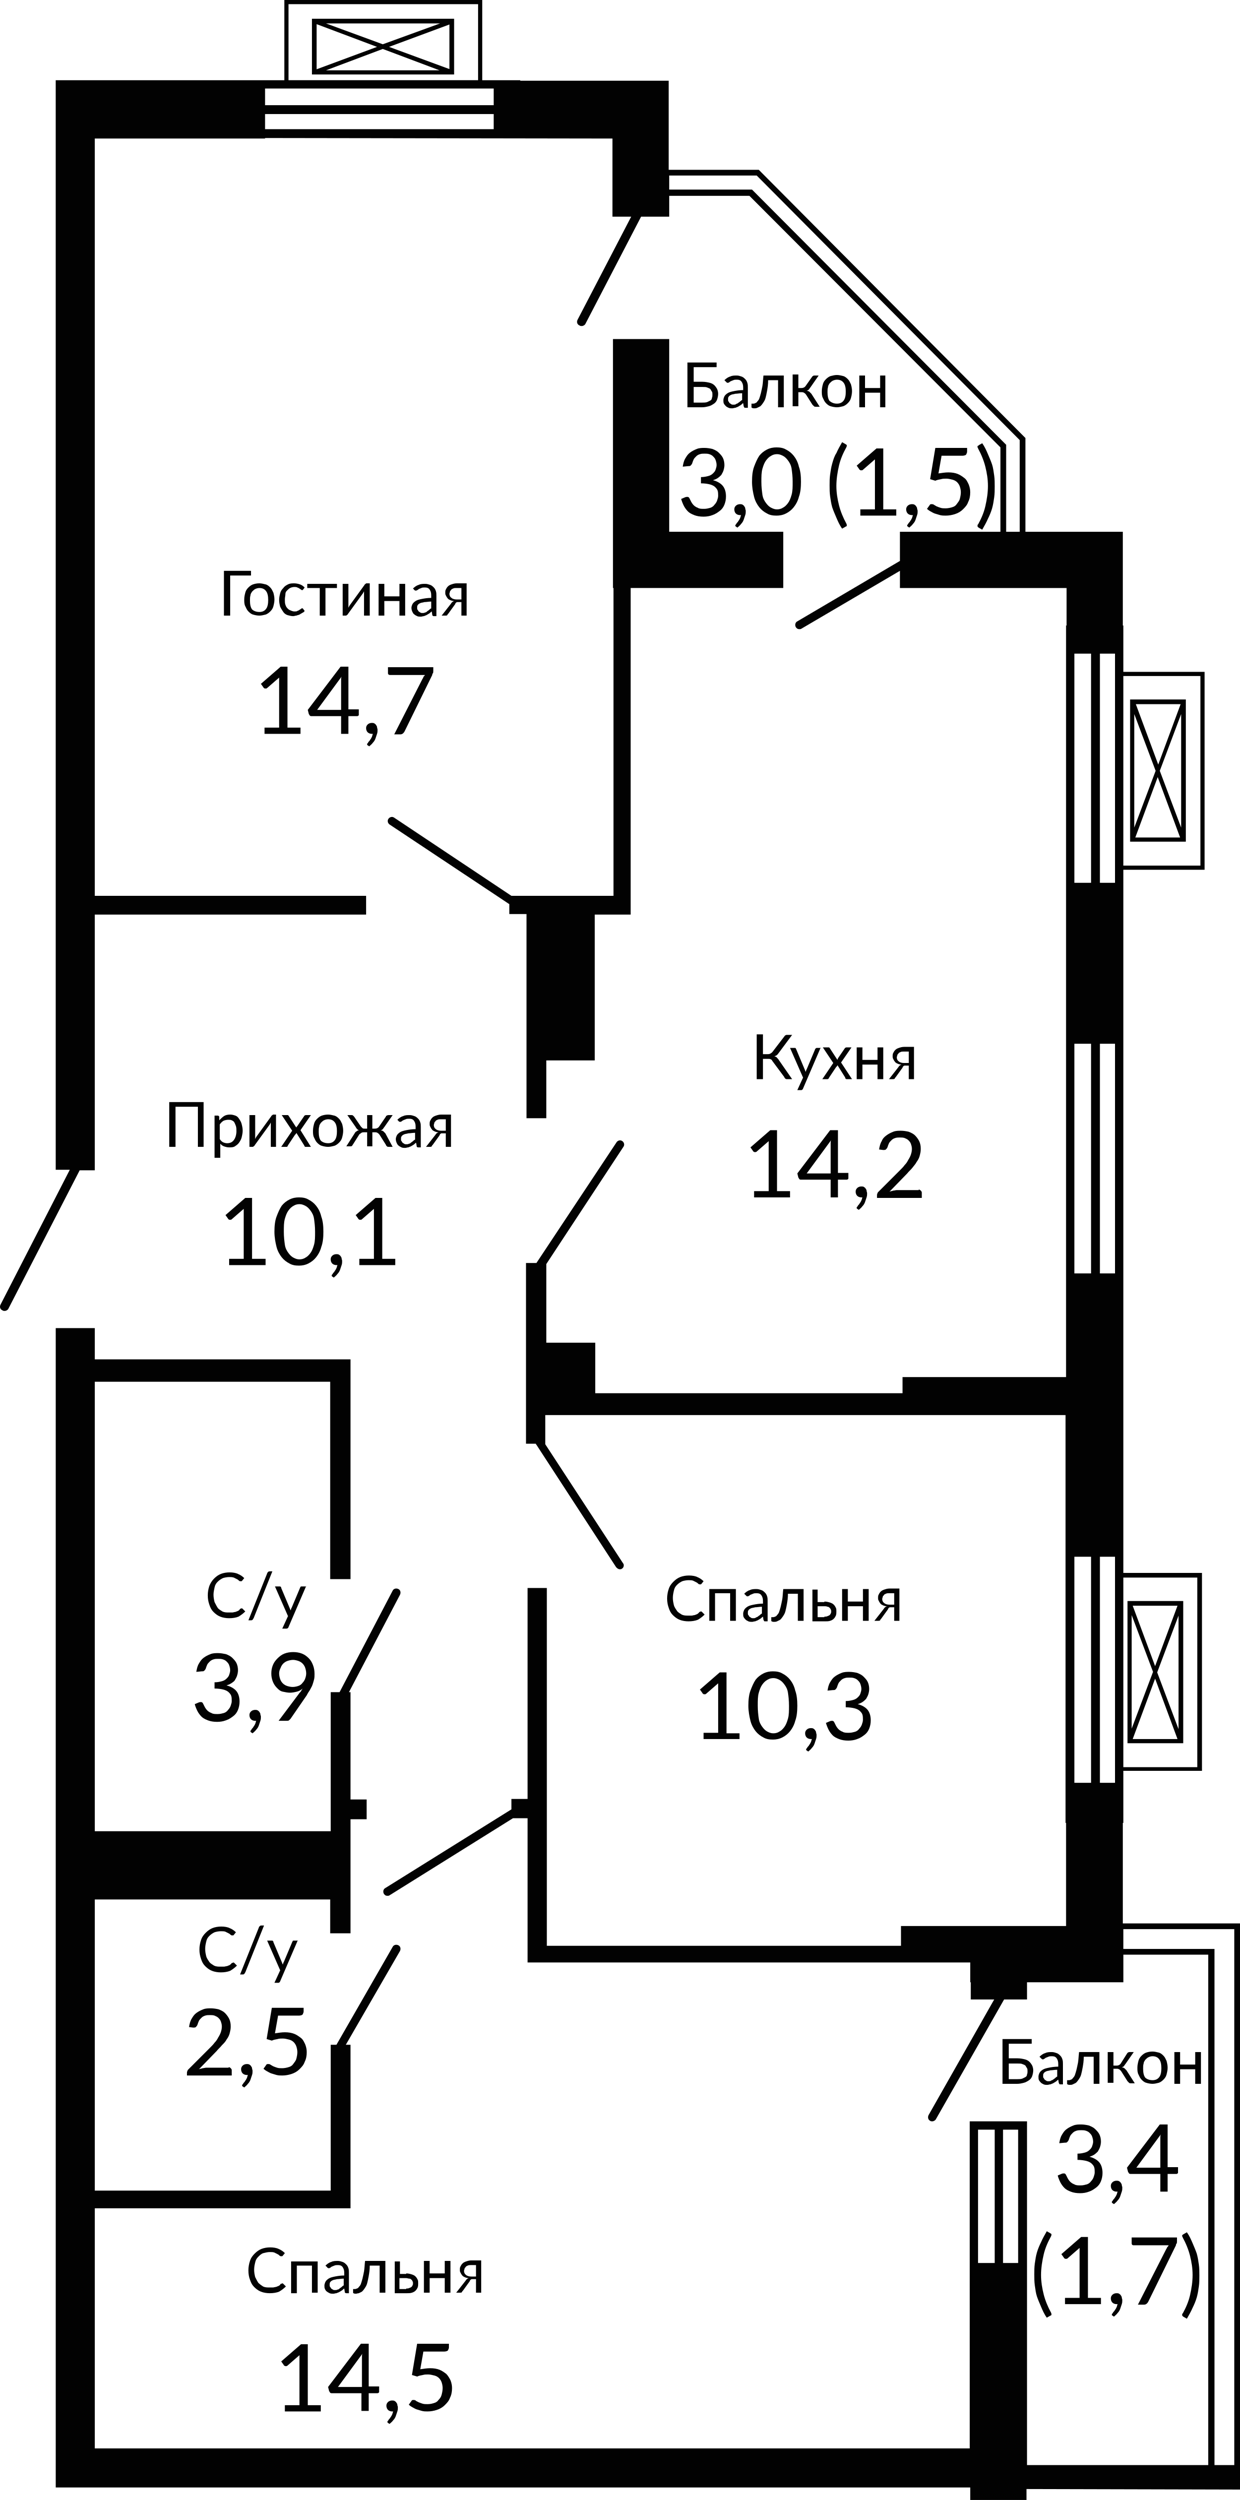 <?xml version="1.0" encoding="UTF-8"?>
<!DOCTYPE svg PUBLIC "-//W3C//DTD SVG 1.1//EN" "http://www.w3.org/Graphics/SVG/1.1/DTD/svg11.dtd">
<!-- Creator: CorelDRAW 2020 (64-Bit) -->
<svg xmlns="http://www.w3.org/2000/svg" xml:space="preserve" width="151.291mm" height="305mm" version="1.1" style="shape-rendering:geometricPrecision; text-rendering:geometricPrecision; image-rendering:optimizeQuality; fill-rule:evenodd; clip-rule:evenodd"
viewBox="0 0 3348.88 6751.31"
 xmlns:xlink="http://www.w3.org/1999/xlink"
 xmlns:xodm="http://www.corel.com/coreldraw/odm/2003">
 <defs>
  <style type="text/css">
   <![CDATA[
    .fil0 {fill:#020202;fill-rule:nonzero}
   ]]>
  </style>
 </defs>
 <g id="Слой_x0020_1">
  <g id="_2590901360">
   <path class="fil0" d="M3032.42 5194.29l0 -271.46 1.41 0 0 -140.65 212.38 0 0 -534.48 -212.38 -0 0 -1898.8 219.42 0 0 -534.48 -219.42 0 0 -125.18 -1.41 -0 0 -253.17 -143.47 0 -8.44 0 -111.12 0 0 -253.17 -720.14 -724.36 -243.33 0 0 -240.52 -151.9 0 0 0 -248.95 0 0 -1.41 -102.68 -0 0 -216.6 -534.48 0 0 216.6 -617.46 0 0 156.12 0 1682.2 0 185.66 0 769.37 0 101.27 0 47.82 37.98 0 -187.07 364.29c-2.81,5.63 -1.41,12.66 5.63,15.47 1.41,1.41 4.22,1.41 5.63,1.41 4.22,0 8.44,-2.81 9.85,-5.63l192.69 -374.14 40.79 0 0 -690.6 732.8 0 0 -50.63 -732.8 0 0 -2045.09 459.93 0 0 -1.41 938.15 1.41 0 210.98 50.63 -0 -144.87 278.49c-2.81,5.63 -1.41,12.66 5.63,15.47 1.41,1.41 4.22,1.41 5.63,1.41 4.22,0 8.44,-2.81 9.85,-5.63l150.5 -289.74 75.95 0 0 -56.26 216.6 0 677.94 679.35 0 227.86 -271.46 -0 0 78.76 -277.09 163.16c-5.63,2.81 -7.03,9.85 -4.22,15.47 2.81,4.22 5.63,5.63 9.85,5.63 1.41,0 4.22,0 5.63,-1.41l265.83 -156.12 0 46.42 450.09 -0 0 101.27 -1.41 0 0 2029.61 -441.65 0 0 43.6 -829.85 0 0 -136.43 -132.21 -0 0 -212.39 208.17 -316.47c4.22,-5.62 1.41,-12.66 -2.81,-15.47 -5.63,-4.22 -12.66,-1.41 -15.47,2.81l-216.6 326.31 -28.13 0 0 488.06 26.72 0c0,1.41 0,1.41 1.41,2.81l215.2 330.53c2.81,2.81 5.63,5.63 9.85,5.63 2.81,0 4.22,0 5.63,-1.41 5.63,-2.81 7.03,-11.25 2.81,-15.47l-209.57 -320.69 0 -0 0 -78.76 1405.12 0 0 1101.31 1.41 0 0 278.49 -108.3 0 0 0 -151.9 0 0 0 -1.41 0 -184.26 0 0 53.45 -956.44 0 0 -966.28 -52.04 -0 0 569.64 -43.6 0 0 28.13 -340.38 212.39c-5.63,2.81 -7.03,9.85 -4.22,15.47 2.81,4.22 5.63,5.63 9.85,5.63 1.41,0 4.22,0 5.63,-1.41l333.35 -208.17 39.38 0 0 343.19 0 46.42 52.04 -0 1143.5 0 0 53.45 1.41 0 0 46.42 63.29 0 -177.22 312.25c-2.81,5.63 -1.41,12.66 4.22,15.47 1.41,1.41 4.22,1.41 5.63,1.41 4.22,0 8.44,-2.81 9.85,-5.63l184.26 -323.5 61.89 0 0 -46.42 108.3 0 151.9 0 0 -74.55 229.26 0 0 1378.39 -489.47 0 0 -928.31 -154.72 0 0 883.3 -2362.96 0 0 -648.41 635.75 0 54.85 0 0 -47.82 0 -393.83 -12.66 0 146.28 -253.17c2.81,-5.63 1.41,-12.66 -4.22,-15.47 -5.63,-2.81 -12.66,-1.41 -15.47,4.22l-151.9 264.43 -15.47 0 0 393.83 -637.16 0 0 -786.25 635.75 0 0 91.42 54.85 0 0 -91.42 0 -184.26 0 -32.35 43.6 0 0 -53.45 -43.6 0 0 -289.74 -4.22 0 137.84 -263.02c2.81,-5.63 1.41,-12.66 -4.22,-15.47 -5.63,-2.81 -12.66,-1.41 -15.47,4.22l-143.47 274.27 -23.91 0 0 375.54 -637.16 0 0 -956.44 0 -92.83 0 -164.56 635.75 0 0 533.07 54.85 0 0 -533.07 0 -52.04 0 -8.44 -690.6 0 0 -84.39 -105.49 0 0 309.43 0 91.42 0 2624.57 0 105.49 0 0 105.49 0 0 0 2364.37 0 0 33.76 151.9 0 0 -29.54 576.67 1.41 0 -1528.89 -316.47 0zm1.41 -3368.62l208.16 0 0 511.98 -208.16 0 0 -511.98zm0 2434.69l199.72 0 0 511.98 -199.72 0 0 -511.98zm-2254.66 -4249.11l511.98 0 0 205.35 -511.98 0 0 -205.35zm555.58 337.57l-618.87 0 0 -40.79 617.46 0 0 40.79 1.41 0zm0 -64.7l-618.87 0 0 -45.01 617.46 0 0 45.01 1.41 0zm1419.18 1151.94l-36.57 0 0 -234.89 -686.38 -689.2 -223.64 0 0 -37.98 236.3 -0 710.29 714.51 0 247.55zm192.69 3378.47l-45.01 0 0 -610.43 45.01 0 0 610.43zm0 -1375.58l-45.01 0 0 -620.28 45.01 0 0 620.28zm0 -1054.89l-45.01 0 0 -618.87 45.01 0 0 618.87zm64.7 2430.47l-40.79 0 0 -610.43 40.79 0 0 610.43zm0 -1375.58l-40.79 0 0 -620.28 40.79 0 0 620.28zm0 -1054.89l-40.79 0 0 -618.87 40.79 0 0 618.87zm-324.91 3727.29l-45.01 0 0 -360.07 45.01 0 0 360.07zm63.29 0l-40.79 0 0 -360.07 40.79 0 0 360.07zm583.71 545.73l-53.45 0 0 -1393.87 -246.14 0 0 -53.45 299.59 0 0 1447.31z"/>
   <path class="fil0" d="M1473.99 2419.22l-53.45 0 -39.38 0 -316.47 -210.98c-5.63,-4.22 -12.66,-1.41 -15.47,2.81 -4.22,5.63 -1.41,12.66 2.81,15.47l323.5 215.2 0 26.72 46.42 -0 0 551.36 53.45 0 0 -156.12 130.81 -0 0 -393.83 97.05 0 0 -9.85 0 -40.79 0 -831.26 412.11 -0 0 -151.9 -308.03 0 0 -520.41 -151.9 0 0 520.41 0 137.84 0 14.06 1.41 0 0 831.26 -182.85 0z"/>
   <path class="fil0" d="M842.46 201.13l383.98 0 0 -150.5 -383.98 0 0 150.5zm37.98 -11.25l153.31 -57.67 153.31 57.67 -306.62 0zm334.75 -2.81l-164.56 -60.48 163.16 -60.48 0 120.96 1.41 0zm-26.72 -123.77l-154.72 56.26 -153.31 -56.26 308.03 0zm-334.75 1.41l164.56 61.89 -163.16 60.48 0 -122.37 -1.41 0z"/>
   <path class="fil0" d="M3052.11 2272.94l150.49 0 0 -383.98 -150.49 0 0 383.98zm14.06 -11.25l60.48 -163.16 60.48 163.16 -120.96 0zm123.77 -26.72l-57.67 -153.31 57.67 -153.31 0 306.62zm-1.41 -333.35l-60.48 163.16 -60.48 -163.16 120.96 0zm-125.18 26.72l57.67 153.31 -57.67 153.31 0 -306.62z"/>
   <path class="fil0" d="M3045.08 4707.63l150.49 0 0 -383.98 -150.49 0 0 383.98zm14.06 -11.25l60.48 -163.16 60.48 163.16 -120.96 0zm123.77 -26.72l-57.67 -153.31 57.67 -153.31 0 306.62zm-2.81 -333.34l-60.48 163.16 -60.48 -163.16 120.96 0zm-123.77 25.32l57.67 153.31 -57.67 153.31 0 -306.62z"/>
   <g>
    <polygon class="fil0" points="677.9,1554.21 621.64,1554.21 621.64,1662.51 604.76,1662.51 604.76,1541.55 677.9,1541.55 "/>
    <path class="fil0" d="M700.4 1575.31c5.63,0 11.25,1.41 16.88,2.81 5.63,1.41 9.85,5.63 12.66,8.44 4.22,4.22 5.63,8.44 8.44,14.06 1.41,5.63 2.81,11.25 2.81,18.28 0,7.03 -1.41,12.66 -2.81,18.28 -1.41,5.63 -4.22,9.85 -8.44,14.06 -4.22,4.22 -8.44,7.03 -12.66,8.44 -5.63,1.41 -11.25,2.81 -16.88,2.81 -5.63,0 -12.66,-1.41 -16.88,-2.81 -5.63,-1.41 -9.85,-5.63 -12.66,-8.44 -4.22,-4.22 -5.63,-8.44 -8.44,-14.06 -2.81,-5.62 -2.81,-11.25 -2.81,-18.28 0,-7.03 1.41,-12.66 2.81,-18.28 1.41,-5.62 4.22,-9.85 8.44,-14.06 4.22,-4.22 8.44,-7.03 12.66,-8.44 4.22,-1.41 9.85,-2.81 16.88,-2.81zm0 77.36c8.44,0 14.06,-2.81 18.28,-8.44 4.22,-5.63 5.63,-14.06 5.63,-23.91 0,-9.85 -1.41,-18.28 -5.63,-23.91 -4.22,-5.63 -9.85,-8.44 -18.28,-8.44 -4.22,0 -8.44,1.41 -11.25,2.81 -2.81,1.41 -5.63,4.22 -8.44,7.03 -1.41,2.81 -4.22,5.63 -4.22,9.85 -1.41,4.22 -1.41,8.44 -1.41,14.06 0,9.85 1.41,18.28 5.63,23.91 4.22,4.22 11.25,7.03 19.69,7.03z"/>
    <path class="fil0" d="M818.55 1592.19c0,0 -1.41,1.41 -1.41,1.41 0,0 -1.41,0 -1.41,0 -1.41,0 -1.41,0 -2.81,-1.41 -1.41,-1.41 -2.81,-1.41 -4.22,-2.81 -1.41,-1.41 -2.81,-1.41 -5.63,-2.81 -2.81,-1.41 -4.22,-1.41 -8.44,-1.41 -4.22,0 -8.44,1.41 -11.25,2.81 -2.81,1.41 -5.63,4.22 -8.44,7.03 -2.81,2.81 -4.22,5.63 -4.22,9.85 0,4.22 -1.41,8.44 -1.41,14.06 0,5.63 0,9.85 1.41,14.06 1.41,4.22 2.81,7.03 5.63,9.85 2.81,2.81 4.22,4.22 8.44,5.63 2.81,1.41 7.03,2.81 9.85,2.81 4.22,0 7.03,0 8.44,-1.41 2.81,-1.41 4.22,-1.41 5.63,-2.81 1.41,-1.41 2.81,-1.41 4.22,-2.81 1.41,-1.41 1.41,-1.41 2.81,-1.41 1.41,0 2.81,0 2.81,1.41l4.22 5.63c-1.41,2.81 -4.22,4.22 -7.03,5.63 -2.81,1.41 -4.22,2.81 -7.03,4.22 -2.81,1.41 -5.63,1.41 -8.44,2.81 -2.81,0 -5.63,1.41 -8.44,1.41 -5.63,0 -9.85,-1.41 -15.47,-2.81 -4.22,-1.41 -8.44,-4.22 -11.25,-8.44 -2.81,-4.22 -5.63,-8.44 -8.44,-14.06 -1.41,-5.63 -2.81,-11.25 -2.81,-18.28 0,-7.03 1.41,-12.66 2.81,-18.28 1.41,-5.62 4.22,-9.85 8.44,-14.06 2.81,-4.22 7.03,-7.03 12.66,-9.85 5.63,-2.81 11.25,-2.81 16.88,-2.81 5.63,0 11.25,1.41 15.47,2.81 4.22,1.41 8.44,4.22 12.66,8.44l-4.22 5.62z"/>
    <polygon class="fil0" points="911.38,1587.96 879.03,1587.96 879.03,1662.51 863.56,1662.51 863.56,1587.97 829.8,1587.96 829.8,1576.71 909.97,1576.71 909.97,1587.96 "/>
    <path class="fil0" d="M998.58 1576.71l0 85.8 -15.47 0 0 -57.67c0,-1.41 0,-2.81 0,-4.22 0,-1.41 0,-2.81 0,-4.22 0,1.41 -1.41,2.81 -1.41,2.81 0,1.41 -1.41,1.41 -1.41,2.81l-40.79 56.26c0,1.41 -1.41,1.41 -2.81,2.81 -1.41,1.41 -1.41,1.41 -2.81,1.41l-8.44 -0 0 -85.8 15.47 -0 0 57.67c0,1.41 0,2.81 0,2.81 0,0 0,2.81 0,4.22 0,-1.41 1.41,-1.41 1.41,-2.81 0,-1.41 1.41,-1.41 1.41,-2.81l40.79 -56.26c0,-1.41 1.41,-1.41 2.81,-2.81 1.41,-1.41 1.41,-1.41 2.81,-1.41l8.44 0 0 1.41z"/>
    <polygon class="fil0" points="1094.23,1576.71 1094.23,1662.51 1078.76,1662.51 1078.76,1623.13 1037.97,1623.13 1037.97,1662.51 1022.49,1662.51 1022.49,1576.72 1037.97,1576.71 1037.97,1610.47 1078.76,1610.47 1078.76,1576.71 "/>
    <path class="fil0" d="M1115.33 1589.37c4.22,-4.22 9.85,-8.44 15.47,-9.85 5.63,-2.81 11.25,-2.81 18.28,-2.81 4.22,0 8.44,1.41 12.66,2.81 4.22,1.41 7.03,4.22 9.85,7.03 2.81,2.81 4.22,5.63 5.63,9.85 1.41,4.22 1.41,8.44 1.41,12.66l0 54.85 -7.03 0c-1.41,0 -2.81,0 -2.81,-1.41 -1.41,0 -1.41,-1.41 -1.41,-2.81l-1.41 -8.44c-2.81,1.41 -4.22,4.22 -7.03,5.63 -2.81,1.41 -4.22,2.81 -7.03,4.22 -2.81,1.41 -4.22,1.41 -7.03,2.81 -2.81,0 -5.63,1.41 -8.44,1.41 -2.81,0 -7.03,0 -9.85,-1.41 -2.81,-1.41 -5.63,-2.81 -7.03,-4.22 -2.81,-1.41 -4.22,-4.22 -5.63,-7.03 -1.41,-2.81 -2.81,-7.03 -2.81,-11.25 0,-2.81 1.41,-7.03 2.81,-9.85 1.41,-2.81 4.22,-5.63 8.44,-8.44 4.22,-2.81 9.85,-4.22 16.88,-5.63 7.03,-1.41 15.47,-2.81 25.32,-2.81l0 -7.03c0,-7.03 -1.41,-11.25 -4.22,-15.47 -2.81,-4.22 -7.03,-5.63 -12.66,-5.63 -4.22,0 -7.03,0 -9.85,1.41 -2.81,1.41 -4.22,1.41 -7.03,2.81 -1.41,1.41 -2.81,2.81 -4.22,2.81 -1.41,1.41 -2.81,1.41 -4.22,1.41 -1.41,0 -1.41,0 -2.81,-1.41 -1.41,0 -1.41,-1.41 -1.41,-1.41l-2.82 -2.81zm49.23 35.16c-7.03,0 -12.66,1.41 -18.28,1.41 -4.22,1.41 -8.44,1.41 -11.25,2.81 -2.81,1.41 -5.63,2.81 -7.03,5.63 -1.41,1.41 -1.41,4.22 -1.41,7.03 0,2.81 0,4.22 1.41,5.63 1.41,1.41 1.41,2.81 2.81,4.22 1.41,1.41 2.81,1.41 4.22,2.81 1.41,1.41 4.22,1.41 5.63,1.41 2.81,0 5.63,0 7.03,-1.41 2.81,0 4.22,-1.41 5.63,-2.81 1.41,-1.41 4.22,-2.81 5.63,-4.22 1.41,-1.41 2.81,-2.81 5.63,-4.22l-0 -18.29z"/>
    <path class="fil0" d="M1260.2 1576.71l0 85.8 -14.06 0 0 -36.57 -7.03 0c-1.41,0 -2.81,0 -4.22,0 -1.41,0 -1.41,0 -2.81,1.41 -1.41,0 -1.41,1.41 -1.41,1.41 0,0 -1.41,1.41 -1.41,2.81l-18.28 25.32c-1.41,1.41 -2.81,2.81 -2.81,4.22 -1.41,1.41 -2.81,1.41 -5.63,1.41l-9.85 0 25.32 -32.35c1.41,-2.81 4.22,-5.63 8.44,-7.03 -4.22,0 -8.44,-1.41 -11.25,-2.81 -2.81,-1.41 -5.63,-2.81 -7.03,-5.63 -1.41,-1.41 -2.81,-4.22 -4.22,-7.03 -1.41,-2.81 -1.41,-4.22 -1.41,-7.03 0,-2.81 0,-5.63 1.41,-8.44 1.41,-2.81 2.81,-5.63 5.63,-8.44 2.81,-2.81 5.63,-4.22 9.85,-5.63 4.22,-1.41 8.44,-2.81 14.06,-2.81l26.72 0.01 0 1.41zm-14.06 40.79l0 -29.54 -14.07 0c-2.81,0 -5.63,0 -8.44,1.41 -2.81,1.41 -4.22,1.41 -5.63,4.22 -1.41,1.41 -2.81,2.81 -2.81,4.22 0,1.41 -1.41,4.22 -1.41,5.63 0,4.22 1.41,8.44 5.63,11.25 2.81,2.81 8.44,4.22 14.06,4.22l12.66 0 0 -1.41z"/>
   </g>
   <g>
    <path class="fil0" d="M811.52 1964.91l0 16.88 -97.05 0 0 -16.88 39.38 0 0 -123.77c0,-4.22 0,-7.03 0,-11.25l-32.35 28.13c-1.41,1.41 -2.81,1.41 -2.81,1.41 -1.41,0 -2.81,0 -2.81,0 -1.41,0 -1.41,0 -2.81,-1.41 -1.41,0 -1.41,-1.41 -1.41,-1.41l-7.03 -9.85 53.45 -46.42 18.28 0 0 164.56 35.16 0z"/>
    <path class="fil0" d="M969.05 1917.09l0 12.66c0,1.41 0,2.81 -1.41,2.81 -1.41,1.41 -1.41,1.41 -4.22,1.41l-22.51 0 0 47.82 -19.69 0 0 -47.82 -80.17 0c-1.41,0 -2.81,0 -4.22,-1.41 -1.41,-1.41 -1.41,-2.81 -2.81,-4.22l-2.81 -11.25 88.61 -116.74 21.1 -0 0 115.33 28.13 0 0 1.41zm-47.82 0l0 -74.55c0,-2.81 0,-4.22 0,-7.03 0,-2.81 0,-5.63 1.41,-8.44l-66.11 90.02 64.7 0z"/>
    <path class="fil0" d="M992.96 2012.74c0,0 -1.41,-1.41 -1.41,-1.41 0,0 0,-1.41 0,-1.41 0,0 0,-1.41 0,-1.41 0,0 1.41,-1.41 1.41,-1.41 1.41,-1.41 1.41,-2.81 2.81,-4.22 1.41,-1.41 2.81,-2.81 4.22,-5.63 1.41,-1.41 2.81,-4.22 4.22,-7.03 1.41,-2.81 1.41,-5.63 2.81,-8.44 0,0 0,0 -1.41,0 0,0 0,0 -1.41,0 -4.22,0 -8.44,-1.41 -11.25,-4.22 -2.81,-2.81 -4.22,-7.03 -4.22,-11.25 0,-4.22 1.41,-7.03 4.22,-9.85 2.81,-2.81 7.03,-4.22 11.25,-4.22 2.81,0 4.22,0 7.03,1.41 1.41,1.41 4.22,2.81 4.22,4.22 1.41,1.41 2.81,4.22 2.81,5.63 0,2.81 1.41,4.22 1.41,7.03 0,4.22 0,7.03 -1.41,11.25 -1.41,4.22 -2.81,8.44 -4.22,12.66 -1.41,4.22 -4.22,8.44 -7.03,11.25 -2.81,4.22 -7.03,7.03 -9.85,9.85l-4.22 -2.82z"/>
    <path class="fil0" d="M1170.18 1801.76l0 9.85c0,2.81 0,5.63 -1.41,7.03 -1.41,1.41 -1.41,2.81 -1.41,4.22l-74.55 151.9c-1.41,2.81 -2.81,4.22 -4.22,5.63 -1.41,1.41 -4.22,2.81 -7.03,2.81l-16.88 0 75.95 -149.09c1.41,-2.81 2.81,-4.22 2.81,-5.63 0,-1.41 2.81,-2.81 4.22,-5.63l-94.24 0c-1.41,0 -2.81,0 -4.22,-1.41 -1.41,-1.41 -1.41,-2.81 -1.41,-4.22l0 -15.47 122.36 0z"/>
   </g>
   <g>
    <polygon class="fil0" points="551.31,3097.16 534.43,3097.16 534.43,2988.86 473.95,2988.86 473.95,3097.16 457.07,3097.16 457.07,2976.2 549.9,2976.21 549.9,3097.16 "/>
    <path class="fil0" d="M592.1 3025.43c4.22,-4.22 8.44,-8.44 12.66,-11.25 4.22,-2.81 9.85,-4.22 16.88,-4.22 5.63,0 9.85,1.41 14.06,2.81 4.22,1.41 7.03,4.22 9.85,8.44 2.81,4.22 5.63,8.44 7.03,14.06 1.41,5.63 2.81,11.25 2.81,18.28 0,5.63 -1.41,12.66 -2.81,18.28 -1.41,5.62 -4.22,9.85 -7.03,14.06 -2.81,4.22 -7.03,7.03 -11.25,9.84 -4.22,2.81 -9.85,2.81 -15.47,2.81 -5.63,0 -9.85,-1.41 -14.06,-2.81 -4.22,-1.4 -7.03,-4.22 -9.85,-7.03l0 37.97 -15.47 0 0 -113.93 8.44 0c2.81,0 2.81,1.41 4.22,2.81l0 9.85zm1.41 50.63c2.81,4.22 5.63,7.03 8.44,8.44 2.81,1.41 7.03,2.81 11.25,2.81 8.44,0 14.06,-2.81 18.28,-8.44 4.22,-5.63 7.03,-14.06 7.03,-23.91 0,-5.63 0,-9.85 -1.41,-14.06 -1.41,-4.22 -2.81,-7.03 -4.22,-9.85 -1.41,-2.81 -4.22,-4.22 -7.03,-5.63 -2.81,-1.41 -5.63,-1.41 -9.85,-1.41 -4.22,0 -9.85,1.41 -12.66,2.81 -4.22,2.81 -7.03,5.63 -9.85,9.85l0 39.38z"/>
    <path class="fil0" d="M745.41 3011.37l0 85.79 -14.06 0 0 -57.67c0,-1.41 0,-2.81 0,-4.22 0,-1.41 0,-2.81 0,-4.22 0,1.41 -1.41,2.81 -1.41,2.81 0,1.41 -1.41,1.41 -1.41,2.81l-40.79 56.26c0,1.41 -1.41,1.41 -2.81,2.81 -1.41,1.41 -1.41,1.41 -2.81,1.41l-8.44 -0 0 -85.79 15.47 0 0 57.67c0,1.41 0,2.81 0,2.81 0,1.41 0,2.81 0,4.22 0,-1.41 1.41,-1.41 1.41,-2.81 0,-1.41 1.41,-1.41 1.41,-2.81l40.79 -56.26c0,-1.41 1.41,-1.41 2.81,-2.81 1.41,-1.41 1.41,-1.41 2.81,-1.41l7.03 0 0 1.41z"/>
    <path class="fil0" d="M839.65 3097.16l-14.06 0c-1.41,0 -2.81,0 -2.81,-1.41 0,-1.4 -1.41,-1.4 -1.41,-2.81l-21.1 -33.76c0,1.41 0,1.41 -1.41,2.81 0,1.41 0,1.41 -1.41,1.41l-19.69 29.54c0,1.41 -1.41,1.41 -1.41,2.81 0,1.41 -1.41,1.41 -2.81,1.41l-14.07 0 29.54 -43.6 -28.13 -42.2 14.06 0c1.41,0 2.81,0 2.81,0 0,0 1.41,1.41 1.41,1.41l21.1 32.35c0,-1.41 1.41,-2.81 2.81,-4.22l18.28 -26.72c0,-1.41 1.41,-1.41 1.41,-1.41 0,0 1.41,-1.41 2.81,-1.41l14.07 -0 -28.13 40.79 28.13 45.01z"/>
    <path class="fil0" d="M886.06 3009.96c5.63,0 11.25,1.41 16.88,2.81 5.63,1.41 9.85,5.63 12.66,8.44 4.22,4.22 5.63,8.44 8.44,14.06 1.41,5.63 2.81,11.25 2.81,18.28 0,7.03 -1.41,12.66 -2.81,18.28 -1.41,5.63 -4.22,9.85 -8.44,14.06 -4.22,4.22 -8.44,7.03 -12.66,8.44 -5.63,1.4 -11.25,2.81 -16.88,2.81 -5.63,0 -12.66,-1.41 -16.88,-2.81 -5.63,-1.41 -9.85,-5.63 -12.66,-8.44 -4.22,-4.22 -5.63,-8.44 -8.44,-14.06 -2.81,-5.62 -2.81,-11.25 -2.81,-18.28 0,-7.03 1.41,-12.66 2.81,-18.28 1.41,-5.62 4.22,-9.85 8.44,-14.06 4.22,-4.22 8.44,-7.03 12.66,-8.44 4.22,-1.41 9.85,-2.81 16.88,-2.81zm0 77.36c8.44,0 14.06,-2.81 18.28,-8.44 4.22,-5.63 5.63,-14.06 5.63,-23.91 0,-9.85 -1.41,-18.28 -5.63,-23.91 -4.22,-5.63 -9.85,-8.44 -18.28,-8.44 -4.22,0 -8.44,1.41 -11.25,2.81 -2.81,1.41 -5.63,4.22 -8.44,7.03 -1.41,2.81 -4.22,5.63 -4.22,9.85 -1.41,4.22 -1.41,8.44 -1.41,14.06 0,9.85 1.41,18.28 5.63,23.91 4.22,4.22 11.25,7.03 19.69,7.03z"/>
    <path class="fil0" d="M1060.47 3097.16l-9.85 0c-2.81,0 -4.22,0 -5.63,-1.41 -1.41,-1.4 -2.81,-2.81 -2.81,-4.22l-16.88 -26.72c-2.81,-4.22 -7.03,-7.03 -11.25,-7.03l-8.44 0 0 37.97 -14.06 0 0 -37.97 -8.44 0c-2.81,0 -4.22,0 -7.03,1.41 -1.41,1.41 -4.22,2.81 -5.63,4.22l-16.88 26.72c-1.41,1.41 -1.41,2.81 -2.81,4.22 -1.41,1.4 -2.81,1.4 -5.63,1.4l-9.84 0 22.51 -35.16c1.41,-2.81 2.81,-4.22 5.63,-5.63 1.41,-1.41 4.22,-2.81 7.03,-2.81 -2.81,0 -4.22,-1.41 -5.63,-2.81 -1.41,-1.41 -2.81,-2.81 -4.22,-5.63l-22.51 -32.35 11.25 0c1.41,0 2.81,0 4.22,1.41 1.41,1.41 1.41,1.41 2.81,2.81l18.28 26.72c1.41,1.41 2.81,2.81 4.22,4.22 1.41,1.41 4.22,1.41 5.63,1.41l7.03 0 0 -36.57 14.06 0 0 36.57 7.03 0c4.22,0 8.44,-1.41 11.25,-5.63l18.28 -26.72c0,-1.41 1.41,-2.81 2.81,-2.81 1.41,-1.41 2.81,-1.41 4.22,-1.41l11.26 0 -22.51 32.35c-1.41,1.41 -2.81,4.22 -4.22,5.63 -1.41,1.41 -2.81,2.81 -5.63,2.81 2.81,1.41 5.63,1.41 7.03,2.81 1.41,1.41 4.22,4.22 5.63,5.63l19.69 36.56z"/>
    <path class="fil0" d="M1073.13 3024.03c4.22,-4.22 9.85,-8.44 15.47,-9.85 5.63,-2.81 11.25,-2.81 18.28,-2.81 4.22,0 8.44,1.41 12.66,2.81 4.22,1.41 7.03,4.22 9.85,7.03 2.81,2.81 4.22,5.63 5.63,9.85 1.41,4.22 1.41,8.44 1.41,12.66l0 54.85 -7.03 0c-1.41,0 -2.81,0 -2.81,-1.41 -1.41,0 -1.41,-1.41 -1.41,-2.81l-1.41 -8.44c-2.81,1.41 -4.22,4.22 -7.03,5.63 -2.81,1.41 -4.22,2.81 -7.03,4.22 -2.81,1.41 -4.22,1.41 -7.03,2.81 -2.81,0 -5.63,1.41 -8.44,1.41 -2.81,0 -7.03,0 -9.85,-1.41 -2.81,-1.41 -5.63,-2.81 -7.03,-4.22 -2.81,-1.41 -4.22,-4.22 -5.63,-7.03 -1.41,-2.81 -2.81,-7.03 -2.81,-11.25 0,-2.81 1.41,-7.03 2.81,-9.85 1.41,-2.81 4.22,-5.63 8.44,-8.44 4.22,-2.81 9.85,-4.22 16.88,-5.63 7.03,-1.41 15.47,-2.81 25.32,-2.81l0 -7.03c0,-7.03 -1.41,-11.25 -4.22,-15.47 -2.81,-4.22 -7.03,-5.63 -12.66,-5.63 -4.22,0 -7.03,0 -9.85,1.41 -2.81,1.41 -4.22,1.41 -7.03,2.81 -2.81,1.41 -2.81,2.81 -4.22,2.81 -1.41,1.41 -2.81,1.41 -4.22,1.41 -1.41,0 -1.41,0 -2.81,-1.41 -1.41,0 -1.41,-1.41 -1.41,-1.41l-2.82 -2.81zm47.82 35.16c-7.03,0 -12.66,1.41 -18.28,1.41 -4.22,1.41 -8.44,1.41 -11.25,2.81 -2.81,1.41 -5.63,2.81 -7.03,5.63 -1.41,1.41 -1.41,4.22 -1.41,7.03 0,2.81 0,4.22 1.41,5.63 1.41,1.41 1.41,2.81 2.81,4.22 1.41,1.41 2.81,1.41 4.22,2.81 1.41,1.41 4.22,1.41 5.63,1.41 2.81,0 5.63,0 7.03,-1.41 2.81,0 4.22,-1.41 5.63,-2.81 1.41,-1.41 4.22,-2.81 5.63,-4.22 1.41,-1.41 2.81,-2.81 5.63,-4.22l-0 -18.29z"/>
    <path class="fil0" d="M1218 3011.37l0 85.79 -14.06 0 0 -36.57 -7.03 0c-1.41,0 -2.81,0 -4.22,0 -1.41,0 -1.41,0 -2.81,1.41 -1.41,0 -1.41,1.41 -1.41,1.41 0,0 -1.41,1.41 -1.41,2.81l-18.28 25.32c-1.41,1.41 -2.81,2.81 -2.81,4.22 -1.41,1.41 -2.81,1.41 -5.63,1.41l-9.85 0 25.32 -32.35c1.41,-2.81 4.22,-5.63 8.44,-7.03 -4.22,0 -8.44,-1.41 -11.25,-2.81 -2.81,-1.41 -5.63,-2.81 -7.03,-5.63 -1.41,-1.41 -2.81,-4.22 -4.22,-7.03 -1.41,-2.81 -1.41,-4.22 -1.41,-7.03 0,-2.81 0,-5.63 1.41,-8.44 1.41,-2.81 2.81,-5.63 5.63,-8.44 2.81,-2.81 5.63,-4.22 9.85,-5.63 4.22,-1.41 8.44,-2.81 14.06,-2.81l26.72 0.01 0 1.41zm-14.06 40.79l0 -29.54 -14.06 0c-2.81,0 -5.63,0 -8.44,1.41 -2.81,1.41 -4.22,1.41 -5.63,4.22 -1.41,1.41 -2.81,2.81 -2.81,4.22 0,1.41 -1.41,4.22 -1.41,5.63 0,4.22 1.41,8.44 5.63,11.25 2.81,2.81 8.44,4.22 14.06,4.22l12.66 0 0 -1.41z"/>
   </g>
   <g>
    <path class="fil0" d="M717.28 3399.57l0 16.88 -98.46 0 0 -16.88 39.38 0 0 -123.77c0,-4.22 0,-7.03 0,-11.25l-32.35 28.13c-1.41,1.41 -2.81,1.41 -2.81,1.41 0,0 -2.81,0 -2.81,0 -1.41,0 -1.41,0 -2.81,-1.41 -1.41,0 -1.41,-1.41 -1.41,-1.41l-7.03 -9.85 53.45 -46.42 18.29 0 0 164.56 36.57 0z"/>
    <path class="fil0" d="M873.4 3326.43c0,15.47 -1.41,29.54 -5.63,40.79 -2.81,11.25 -8.44,21.1 -14.06,28.13 -5.62,7.03 -12.66,12.66 -21.1,16.88 -8.44,4.22 -16.88,5.63 -25.32,5.63 -9.85,0 -18.28,-1.41 -25.32,-5.63 -8.44,-4.22 -15.47,-9.85 -21.1,-16.88 -5.63,-7.03 -11.25,-16.88 -14.06,-28.13 -2.81,-11.25 -5.63,-25.32 -5.63,-40.79 0,-15.47 1.41,-29.54 5.63,-40.79 4.22,-11.25 8.44,-21.1 14.06,-29.54 5.63,-7.03 12.66,-12.66 21.1,-16.88 8.44,-4.22 16.88,-5.63 25.32,-5.63 9.85,0 18.28,1.41 25.32,5.63 8.44,4.22 15.47,9.85 21.1,16.88 5.62,7.03 11.25,16.88 14.06,29.54 4.22,11.25 5.63,25.32 5.63,40.79zm-22.5 0c0,-14.06 -1.41,-25.32 -2.81,-35.16 -1.41,-9.84 -5.63,-16.88 -9.85,-22.51 -4.22,-5.63 -8.44,-9.85 -14.06,-12.66 -5.63,-2.81 -9.85,-4.22 -15.47,-4.22 -5.63,0 -11.25,1.41 -15.47,4.22 -5.63,2.81 -9.85,7.03 -14.06,12.66 -4.22,5.63 -7.03,12.66 -9.85,22.51 -2.81,9.85 -2.81,21.1 -2.81,35.16 0,14.06 1.41,25.32 2.81,35.16 1.41,9.84 5.63,16.88 9.85,22.51 4.22,5.63 8.44,9.85 14.06,12.66 5.62,2.81 9.85,4.22 15.47,4.22 5.63,0 11.25,-1.41 15.47,-4.22 5.63,-2.81 9.85,-7.03 14.06,-12.66 4.22,-5.63 7.03,-12.66 9.85,-22.51 2.81,-9.85 2.81,-21.1 2.81,-35.16z"/>
    <path class="fil0" d="M897.31 3447.39c0,0 -1.41,-1.41 -1.41,-1.41 0,0 0,-1.41 0,-1.41 0,0 0,-1.41 0,-1.41 0,0 1.41,-1.41 1.41,-1.41 1.41,-1.41 1.41,-2.81 2.81,-4.22 1.41,-1.41 2.81,-2.81 4.22,-5.63 1.41,-1.41 2.81,-4.22 4.22,-7.03 1.41,-2.81 1.41,-5.63 2.81,-8.44 0,0 0,0 -1.41,0 0,0 0,0 -1.41,0 -4.22,0 -8.44,-1.41 -11.25,-4.22 -2.81,-2.81 -4.22,-7.03 -4.22,-11.25 0,-4.22 1.41,-7.03 4.22,-9.85 2.81,-2.81 7.03,-4.22 11.25,-4.22 2.81,0 4.22,0 7.03,1.41 1.41,1.41 4.22,2.81 4.22,4.22 1.41,1.41 2.81,4.22 2.81,5.63 0,2.81 1.41,4.22 1.41,7.03 0,4.22 0,7.03 -1.41,11.25 -1.41,4.22 -2.81,8.44 -4.22,12.66 -1.41,4.22 -4.22,8.44 -7.03,11.25 -2.81,4.22 -7.03,7.03 -9.85,9.85l-4.22 -2.82z"/>
    <path class="fil0" d="M1067.5 3399.57l0 16.88 -97.05 0 0 -16.88 39.38 0 0 -123.77c0,-4.22 0,-7.03 0,-11.25l-32.35 28.13c-1.41,1.41 -2.81,1.41 -2.81,1.41 -1.41,0 -2.81,0 -2.81,0 -1.41,0 -1.41,0 -2.81,-1.41 -1.41,0 -1.41,-1.41 -1.41,-1.41l-7.03 -9.85 53.45 -46.42 18.28 0 0 164.56 35.16 0z"/>
   </g>
   <g>
    <path class="fil0" d="M2139.27 2914.32l-14.06 0c-1.41,0 -2.81,0 -4.22,-1.41 -1.41,-1.41 -2.81,-2.81 -2.81,-4.22l-32.35 -43.6c-1.41,-2.81 -2.81,-4.22 -4.22,-4.22 -1.41,-1.41 -4.22,-1.41 -7.03,-1.41l-14.06 -0 0 54.85 -16.88 0 0 -120.96 16.88 0 0 53.45 12.66 0c2.81,0 4.22,0 7.03,-1.41 2.81,-1.41 4.22,-2.81 5.63,-4.22l32.35 -42.2c1.41,-1.41 1.41,-2.81 2.81,-2.81 1.41,-1.41 2.81,-1.41 4.22,-1.41l14.06 0 -36.57 49.23c-2.81,4.22 -5.63,7.03 -11.25,8.44 2.81,1.41 5.63,1.41 7.03,4.22 1.41,1.41 4.22,4.22 5.63,7.03l35.16 50.63z"/>
    <path class="fil0" d="M2216.63 2828.52l-47.82 111.12c0,1.41 -1.41,1.41 -1.41,2.81 -1.41,0 -1.41,1.41 -2.81,1.41l-11.25 0 15.47 -33.76 -35.16 -80.17 12.66 0c1.41,0 2.81,0 2.81,1.41 0,1.41 1.41,1.41 1.41,2.81l22.51 53.45c1.41,2.81 1.41,4.22 2.81,7.03 1.41,-2.81 1.41,-5.63 2.81,-7.03l22.51 -53.45c0,-1.41 1.41,-1.41 1.41,-2.81 1.41,0 1.41,-1.41 2.81,-1.41l11.25 0 0 -1.41z"/>
    <path class="fil0" d="M2301.03 2914.32l-14.06 0c-1.41,0 -2.81,0 -2.81,-1.41 -1.41,0 -1.41,-1.41 -1.41,-2.81l-21.1 -33.76c0,1.41 0,1.41 -1.41,2.81 0,1.41 0,1.41 -1.41,1.41l-19.69 29.54c0,1.41 -1.41,1.41 -1.41,2.81 0,0 -1.41,1.41 -2.81,1.41l-14.07 0 29.54 -43.6 -28.13 -42.2 14.06 0c1.41,0 2.81,0 2.81,0 0,0 1.41,1.41 1.41,1.41l21.1 32.35c0,-1.41 1.41,-2.81 1.41,-4.22l18.28 -26.72c0,-1.41 1.41,-1.41 1.41,-1.41 0,0 1.41,-1.41 2.81,-1.41l14.07 -0 -28.13 40.79 29.54 45.01z"/>
    <polygon class="fil0" points="2385.42,2828.52 2385.42,2914.32 2369.95,2914.32 2369.95,2874.93 2329.15,2874.94 2329.15,2914.32 2313.68,2914.32 2313.68,2828.52 2329.15,2828.52 2329.15,2862.28 2369.95,2862.28 2369.95,2828.52 "/>
    <path class="fil0" d="M2468.4 2828.52l0 85.8 -14.06 0 0 -36.57 -7.03 0c-1.41,0 -2.81,0 -4.22,0 -1.41,0 -1.41,0 -2.81,1.41 -1.41,0 -1.41,1.41 -1.41,1.41 0,0 -1.41,1.41 -1.41,2.81l-18.28 25.32c-1.41,1.41 -2.81,2.81 -2.81,4.22 -1.41,1.41 -2.81,1.41 -5.63,1.41l-9.85 0 25.32 -32.35c1.41,-2.81 4.22,-5.63 8.44,-7.03 -4.22,0 -8.44,-1.41 -11.25,-2.81 -2.81,-1.41 -5.63,-2.81 -7.03,-5.63 -1.41,-1.41 -2.81,-4.22 -4.22,-7.03 -1.41,-2.81 -1.41,-4.22 -1.41,-7.03 0,-2.81 0,-5.63 1.41,-8.44 1.41,-2.81 2.81,-5.63 5.63,-8.44 2.81,-2.81 5.63,-4.22 9.85,-5.63 4.22,-1.41 8.44,-2.81 14.06,-2.81l26.72 0 0 1.41zm-14.06 40.79l0 -29.54 -14.07 0c-2.81,0 -5.63,0 -8.44,1.41 -2.81,1.41 -4.22,1.41 -5.63,4.22 -1.41,1.41 -2.81,2.81 -2.81,4.22 0,1.41 -1.41,4.22 -1.41,5.63 0,4.22 1.41,8.44 5.63,11.25 2.81,2.81 8.44,4.22 14.06,4.22l12.66 0 0 -1.41z"/>
   </g>
   <g>
    <path class="fil0" d="M2133.65 3216.72l0 16.88 -97.05 0 0 -16.88 39.38 0 0 -123.77c0,-4.22 0,-7.03 0,-11.25l-32.35 28.13c-1.41,1.41 -2.81,1.41 -2.81,1.41 -1.41,0 -2.81,0 -2.81,0 -1.41,0 -1.41,0 -2.81,-1.41 -1.41,0 -1.41,-1.41 -1.41,-1.41l-7.03 -9.85 53.45 -46.41 18.29 0 0 164.56 35.16 0z"/>
    <path class="fil0" d="M2291.18 3168.9l0 12.66c0,1.41 0,2.81 -1.41,2.81 -1.41,1.41 -1.41,1.41 -4.22,1.41l-22.51 0 0 47.82 -19.69 0 0 -47.82 -80.17 0c-1.41,0 -2.81,0 -4.22,-1.41 -1.41,-1.41 -1.41,-2.81 -2.81,-4.22l-2.81 -11.25 88.61 -116.74 21.1 -0 0 115.33 28.13 0 0 1.41zm-47.82 0l0 -74.54c0,-2.81 0,-4.22 0,-7.03 0,-2.81 0,-5.63 1.41,-8.44l-66.11 90.02 64.7 0z"/>
    <path class="fil0" d="M2315.09 3264.54c0,0 -1.41,-1.41 -1.41,-1.41 0,0 0,-1.41 0,-1.41 0,0 0,-1.41 0,-1.41 0,0 1.41,-1.41 1.41,-1.41 1.41,-1.41 1.41,-2.81 2.81,-4.22 1.41,-1.41 2.81,-2.81 4.22,-5.63 1.41,-1.41 2.81,-4.22 4.22,-7.03 1.41,-2.81 1.41,-5.63 2.81,-8.44 0,0 0,0 -1.41,0 -1.41,0 0,0 -1.41,0 -4.22,0 -8.44,-1.41 -11.25,-4.22 -2.81,-2.81 -4.22,-7.03 -4.22,-11.25 0,-4.22 1.41,-7.03 4.22,-9.85 2.81,-2.81 7.03,-4.22 11.25,-4.22 2.81,0 4.22,0 7.03,1.41 1.41,1.41 4.22,2.81 4.22,4.22 1.41,1.41 2.81,4.22 2.81,5.63 0,2.81 1.41,4.22 1.41,7.03 0,4.22 0,7.03 -1.41,11.25 -1.41,4.22 -2.81,8.44 -4.22,12.66 -1.41,4.22 -4.22,8.44 -7.03,11.25 -2.81,4.22 -7.03,7.03 -9.85,9.85l-4.22 -2.82z"/>
    <path class="fil0" d="M2481.06 3212.5c2.81,0 4.22,1.41 5.63,2.81 1.41,1.41 2.81,2.81 2.81,5.63l0 14.06 -120.96 -0 0 -7.03c0,-1.41 0,-2.81 1.41,-5.63 0,-1.41 1.41,-2.81 2.81,-4.22l57.67 -57.67c4.22,-4.22 9.85,-9.85 12.66,-14.06 4.22,-4.22 7.03,-8.44 9.85,-14.06 2.81,-4.22 5.63,-9.85 7.03,-14.06 1.41,-4.22 2.81,-9.85 2.81,-15.47 0,-5.63 -1.41,-9.84 -2.81,-14.06 -1.41,-4.22 -4.22,-7.03 -7.03,-9.85 -2.81,-2.81 -7.03,-4.22 -9.85,-5.63 -4.22,-1.41 -8.44,-1.41 -12.66,-1.41 -4.22,0 -8.44,0 -12.66,1.41 -4.22,1.41 -7.03,2.81 -9.85,5.63 -2.81,2.81 -5.63,5.63 -7.03,8.44 -1.41,2.81 -2.81,7.03 -4.22,11.25 -1.41,2.81 -2.81,4.22 -4.22,5.63 -1.41,1.41 -4.22,1.41 -7.03,1.41l-11.25 -1.41c1.41,-8.44 2.81,-15.47 7.03,-22.5 2.81,-7.03 7.03,-11.25 12.66,-15.47 5.63,-4.22 11.25,-7.03 18.28,-9.85 7.03,-2.81 14.06,-2.81 21.1,-2.81 7.03,0 15.47,1.41 21.1,2.81 7.03,2.81 12.66,5.63 16.88,9.85 4.22,4.22 8.44,9.85 11.25,15.47 2.81,5.63 4.22,12.66 4.22,21.1 0,7.03 -1.41,12.66 -2.81,18.28 -1.41,5.63 -4.22,11.25 -8.44,16.88 -2.81,5.63 -7.03,9.85 -11.25,15.47 -4.22,5.63 -9.85,9.85 -14.06,15.47l-47.82 49.23c2.81,-1.41 7.03,-1.41 9.85,-2.81 2.81,0 7.03,-1.41 9.85,-1.41l59.08 -0 0 -1.41z"/>
   </g>
   <g>
    <path class="fil0" d="M1893.13 4351.78c1.41,0 1.41,0 2.81,1.41l7.03 7.03c-5.63,5.63 -11.25,9.85 -18.28,14.06 -7.03,2.81 -15.47,4.22 -25.32,4.22 -8.44,0 -16.88,-1.41 -23.91,-4.22 -7.03,-2.81 -12.66,-7.03 -18.28,-12.66 -5.63,-5.63 -8.44,-11.25 -11.25,-19.69 -2.81,-8.44 -4.22,-15.47 -4.22,-25.32 0,-8.44 1.41,-16.88 4.22,-25.32 2.81,-8.44 7.03,-14.06 12.66,-19.69 5.63,-5.63 11.25,-9.85 18.28,-12.66 7.03,-2.81 15.47,-4.22 23.91,-4.22 8.44,0 16.88,1.41 22.51,4.22 7.03,2.81 12.66,7.03 16.88,11.25l-5.63 7.03c0,0 -1.41,1.41 -1.41,1.41 0,0 -1.41,0 -2.81,0 -1.41,0 -2.81,0 -4.22,-1.41 -1.41,-1.41 -2.81,-2.81 -5.63,-4.22 -2.81,-1.41 -5.63,-2.81 -8.44,-4.22 -2.81,-1.41 -8.44,-1.41 -12.66,-1.41 -5.63,0 -12.66,1.41 -16.88,2.81 -5.63,2.81 -9.85,5.63 -14.06,9.85 -4.22,4.22 -7.03,8.44 -8.44,15.47 -1.41,5.63 -2.81,12.66 -2.81,19.69 0,7.03 1.41,14.06 2.81,19.69 1.41,5.63 5.63,11.25 8.44,15.47 2.81,4.22 8.44,7.03 12.66,9.85 5.63,2.81 11.25,2.81 16.88,2.81 4.22,0 7.03,0 9.85,0 2.81,0 5.63,-1.41 8.44,-1.41 2.81,-1.41 4.22,-1.41 7.03,-2.81 1.41,-1.41 4.22,-2.81 5.63,-5.63 1.4,0 2.81,-1.41 4.22,-1.41z"/>
    <polygon class="fil0" points="1987.37,4377.1 1971.9,4377.1 1971.9,4302.56 1931.11,4302.56 1931.11,4377.1 1915.64,4377.1 1915.64,4291.3 1987.37,4291.3 "/>
    <path class="fil0" d="M2009.88 4303.96c4.22,-4.22 9.85,-8.44 15.47,-9.85 5.63,-2.81 11.25,-2.81 18.28,-2.81 4.22,0 8.44,1.41 12.66,2.81 4.22,1.41 7.03,4.22 9.85,7.03 2.81,2.81 4.22,5.63 5.63,9.85 1.41,4.22 1.41,8.44 1.41,12.66l0 54.85 -7.03 0c-1.41,0 -2.81,0 -2.81,-1.41 0,-1.41 -1.41,-1.41 -1.41,-2.81l-1.41 -8.44c-2.81,1.41 -4.22,4.22 -7.03,5.63 -2.81,1.41 -4.22,2.81 -7.03,4.22 -2.81,1.41 -4.22,1.41 -7.03,2.81 -2.81,0 -5.63,1.41 -8.44,1.41 -2.81,0 -7.03,0 -9.85,-1.41 -2.81,-1.41 -5.63,-2.81 -7.03,-4.22 -1.41,-1.41 -4.22,-4.22 -5.63,-7.03 -1.41,-2.81 -1.41,-5.63 -1.41,-9.85 0,-2.81 1.41,-7.03 2.81,-9.85 1.41,-2.81 4.22,-5.63 8.44,-8.44 4.22,-2.81 9.85,-4.22 16.88,-5.63 7.03,-1.41 15.47,-2.81 25.32,-2.81l0 -7.03c0,-7.03 -1.41,-11.25 -4.22,-15.47 -2.81,-4.22 -7.03,-5.63 -12.66,-5.63 -4.22,0 -7.03,0 -9.85,1.41 -2.81,1.41 -4.22,1.41 -7.03,2.81 -2.81,1.41 -2.81,2.81 -4.22,2.81 -1.41,1.41 -2.81,1.41 -4.22,1.41 -1.41,0 -1.41,0 -2.81,-1.41 -1.41,-1.41 -1.41,-1.41 -1.41,-1.41l-4.23 -4.22zm47.82 35.16c-7.03,0 -12.66,1.41 -18.28,1.41 -4.22,1.41 -8.44,1.41 -11.25,2.81 -2.81,1.41 -5.63,2.81 -7.03,5.63 -1.41,1.41 -1.41,4.22 -1.41,7.03 0,2.81 0,4.22 1.41,5.63 1.41,1.41 1.41,2.81 2.81,4.22 1.41,1.41 2.81,1.41 4.22,2.81 1.41,1.41 4.22,1.41 5.63,1.41 2.81,0 5.63,0 7.03,-1.41 1.41,-1.41 4.22,-1.41 5.63,-2.81 1.41,-1.41 4.22,-2.81 5.63,-4.22 1.41,-1.41 2.81,-2.81 5.63,-4.22l-0 -18.29z"/>
    <path class="fil0" d="M2170.22 4377.1l-15.47 0 0 -73.14 -26.72 0c0,11.25 -1.41,19.69 -2.81,28.13 -1.41,8.44 -2.81,14.06 -4.22,19.69 -1.41,5.63 -4.22,9.85 -7.03,14.06 -2.81,4.22 -4.22,5.63 -7.03,8.44 -2.81,1.41 -5.63,2.81 -8.44,4.22 -2.81,1.41 -5.63,1.41 -8.44,1.41 -4.22,0 -7.03,-1.41 -7.03,-2.81l0 -9.85 4.22 0c1.41,0 4.22,0 5.63,-1.41 1.41,0 4.22,-1.41 5.63,-4.22 1.41,-1.41 4.22,-4.22 5.63,-8.44 1.41,-4.22 2.81,-8.44 4.22,-14.06 1.41,-5.63 2.81,-12.66 4.22,-19.69 1.41,-8.44 1.41,-16.88 2.81,-28.13l54.85 -0 0 85.8z"/>
    <path class="fil0" d="M2226.48 4325.06c5.63,0 11.25,1.41 15.47,2.81 4.22,1.41 7.03,2.81 9.85,5.63 2.81,2.81 4.22,5.63 5.63,8.44 1.41,2.81 1.41,5.63 1.41,9.85 0,4.22 0,7.03 -1.41,11.25 -1.41,2.81 -2.81,5.63 -5.63,8.44 -2.81,2.81 -5.63,4.22 -9.85,5.63 -4.22,1.41 -8.44,1.41 -14.06,1.41l-33.76 -0 0 -85.8 14.07 0 0 33.76 18.28 0 0 -1.41zm0 40.79c2.81,0 5.63,0 8.44,-1.41 2.81,-1.41 4.22,-1.41 5.63,-2.81 1.41,-1.41 2.81,-2.81 2.81,-4.22 1.41,-1.41 1.41,-4.22 1.41,-5.63 0,-1.41 0,-4.22 -1.41,-5.63 0,-1.41 -1.41,-2.81 -2.81,-4.22 -1.41,-1.41 -2.81,-2.81 -5.63,-2.81 -2.81,-1.41 -5.63,-1.41 -8.44,-1.41l-18.28 0 0 29.54 18.28 0 0 -1.41z"/>
    <polygon class="fil0" points="2346.03,4291.3 2346.03,4377.1 2330.56,4377.1 2330.56,4337.72 2289.77,4337.72 2289.77,4377.1 2274.3,4377.1 2274.3,4291.3 2289.77,4291.3 2289.77,4325.06 2330.56,4325.06 2330.56,4291.3 "/>
    <path class="fil0" d="M2429.02 4291.3l0 85.8 -14.06 0 0 -36.57 -7.03 0c-1.41,0 -2.81,0 -4.22,0 -1.41,0 -1.41,0 -2.81,1.41 -1.41,0 -1.41,1.41 -1.41,1.41 0,0 -1.41,1.41 -1.41,2.81l-18.28 25.32c-1.41,1.41 -2.81,2.81 -2.81,4.22 -1.41,1.41 -2.81,1.41 -5.63,1.41l-9.85 0 25.32 -32.35c1.41,-2.81 4.22,-5.63 8.44,-7.03 -4.22,0 -8.44,-1.41 -11.25,-2.81 -2.81,-1.41 -5.63,-2.81 -7.03,-5.63 -1.41,-1.41 -2.81,-4.22 -4.22,-7.03 -1.41,-2.81 -1.41,-4.22 -1.41,-7.03 0,-2.81 0,-5.63 1.41,-8.44 1.41,-2.81 2.81,-5.63 5.63,-8.44 2.81,-2.81 5.63,-4.22 9.85,-5.63 4.22,-1.41 8.44,-2.81 14.06,-2.81l26.72 0 0 1.41zm-14.06 40.79l0 -29.54 -14.06 0c-2.81,0 -5.63,0 -8.44,1.41 -2.81,1.41 -4.22,1.41 -5.63,4.22 -1.41,1.41 -2.81,2.81 -2.81,4.22 0,1.41 -1.41,4.22 -1.41,5.63 0,4.22 1.41,8.44 5.63,11.25 2.81,2.81 8.44,4.22 14.06,4.22l12.66 0 0 -1.41z"/>
   </g>
   <g>
    <path class="fil0" d="M1997.22 4679.5l0 16.88 -97.05 0 0 -16.88 39.38 0 0 -122.37c0,-4.22 0,-7.03 0,-11.25l-32.35 28.13c-1.41,1.41 -2.81,1.41 -2.81,1.41 0,0 -2.81,0 -2.81,0 -1.41,0 -1.41,0 -2.81,-1.41 -1.41,0 -1.41,-1.41 -1.41,-1.41l-7.03 -9.85 53.45 -46.42 18.29 0 0 164.56 35.16 0 0 -1.41z"/>
    <path class="fil0" d="M2153.34 4606.36c0,15.47 -1.41,29.54 -5.63,40.79 -2.81,11.25 -8.44,21.1 -14.06,28.13 -5.62,7.03 -12.66,12.66 -21.1,16.88 -8.44,4.22 -16.88,5.63 -25.32,5.63 -9.85,0 -18.28,-1.41 -25.32,-5.63 -8.44,-4.22 -15.47,-9.85 -21.1,-16.88 -5.63,-7.03 -11.25,-16.88 -14.06,-28.13 -2.81,-11.25 -5.63,-25.32 -5.63,-40.79 0,-15.47 1.41,-29.54 5.63,-40.79 4.22,-11.25 8.44,-21.1 14.06,-29.54 5.63,-7.03 12.66,-12.66 21.1,-16.88 8.44,-4.22 16.88,-5.63 25.32,-5.63 9.85,0 18.28,1.41 25.32,5.63 8.44,4.22 15.47,9.85 21.1,16.88 5.62,7.03 11.25,16.88 14.06,29.54 4.22,11.25 5.63,25.32 5.63,40.79zm-22.5 0c0,-14.06 -1.41,-25.32 -2.81,-35.16 -1.41,-9.84 -5.63,-16.88 -9.85,-22.51 -4.22,-5.63 -8.44,-9.85 -14.06,-12.66 -5.63,-2.81 -9.85,-4.22 -15.47,-4.22 -5.63,0 -11.25,1.41 -15.47,4.22 -5.63,2.81 -9.85,7.03 -14.06,12.66 -4.22,5.63 -7.03,12.66 -9.85,22.51 -2.81,9.85 -2.81,21.1 -2.81,35.16 0,14.06 1.41,25.32 2.81,35.16 1.41,9.84 5.63,16.88 9.85,22.51 4.22,5.63 8.44,9.85 14.06,12.66 5.62,2.81 9.85,4.22 15.47,4.22 5.63,0 11.25,-1.41 15.47,-4.22 5.63,-2.81 9.85,-7.03 14.06,-12.66 4.22,-5.63 7.03,-12.66 9.85,-22.51 2.81,-9.85 2.81,-21.1 2.81,-35.16z"/>
    <path class="fil0" d="M2178.66 4727.32c0,0 -1.41,-1.41 -1.41,-1.41 0,0 0,-1.41 0,-1.41 0,0 0,-1.41 0,-1.41 0,0 1.41,-1.41 1.41,-1.41 1.41,-1.41 1.41,-2.81 2.81,-4.22 1.41,-1.41 2.81,-2.81 4.22,-5.63 1.41,-1.41 2.81,-4.22 4.22,-7.03 1.41,-2.81 1.41,-5.63 2.81,-8.44 0,0 0,0 -1.41,0 0,0 0,0 -1.41,0 -4.22,0 -8.44,-1.41 -11.25,-4.22 -2.81,-2.81 -4.22,-7.03 -4.22,-11.25 0,-4.22 1.41,-7.03 4.22,-9.85 2.81,-2.81 7.03,-4.22 11.25,-4.22 2.81,0 4.22,0 7.03,1.41 1.41,1.41 4.22,2.81 4.22,4.22 1.41,1.41 2.81,4.22 2.81,5.63 0,2.81 1.41,4.22 1.41,7.03 0,4.22 0,7.03 -1.41,11.25 -1.41,4.22 -2.81,8.44 -4.22,12.66 -1.41,4.22 -4.22,8.44 -7.03,11.25 -2.81,4.22 -7.03,7.03 -9.85,9.85l-4.22 -2.82z"/>
    <path class="fil0" d="M2234.92 4565.58c1.41,-8.44 2.81,-15.47 7.03,-22.51 4.22,-7.03 7.03,-11.25 12.66,-15.47 5.63,-4.22 11.25,-7.03 18.28,-9.85 7.03,-2.81 14.06,-2.81 21.1,-2.81 7.03,0 15.47,1.41 21.1,2.81 7.03,2.81 12.66,5.63 16.88,9.85 4.22,4.22 8.44,8.44 11.25,14.06 2.81,5.63 4.22,12.66 4.22,19.69 0,5.63 -1.41,11.25 -2.81,15.47 -1.41,4.22 -4.22,8.44 -5.63,11.25 -2.81,2.81 -5.63,5.63 -9.85,8.44 -4.22,2.81 -8.44,4.22 -12.66,5.63 11.25,2.81 21.1,8.44 26.72,15.47 5.63,7.03 8.44,16.88 8.44,28.13 0,8.44 -1.41,15.47 -4.22,22.51 -2.81,7.03 -7.03,12.66 -12.66,16.88 -5.63,4.22 -11.25,8.44 -19.69,11.25 -7.03,2.81 -15.47,4.22 -23.91,4.22 -9.85,0 -18.28,-1.41 -25.32,-4.22 -7.03,-2.81 -12.66,-5.63 -16.88,-9.85 -4.22,-4.22 -8.44,-9.85 -11.25,-15.47 -2.81,-5.63 -5.63,-12.66 -7.03,-18.28l9.85 -4.22c2.81,-1.41 5.63,-1.41 7.03,-1.41 2.81,0 4.22,1.41 5.63,4.22 1.41,2.81 2.81,5.63 4.22,8.44 1.41,2.81 4.22,7.03 7.03,9.85 2.81,2.81 7.03,5.63 11.25,7.03 4.22,2.81 9.85,2.81 16.88,2.81 7.03,0 11.25,-1.41 16.88,-2.81 4.22,-1.41 8.44,-4.22 11.25,-8.44 2.81,-2.81 5.63,-7.03 7.03,-11.25 1.41,-4.22 2.81,-8.44 2.81,-12.66 0,-4.22 0,-9.85 -1.41,-14.06 -1.41,-4.22 -4.22,-7.03 -7.03,-9.85 -2.81,-2.81 -8.44,-5.63 -14.06,-7.03 -5.62,-1.41 -14.06,-2.81 -23.91,-2.81l0 -16.88c8.44,0 14.06,-1.41 19.69,-2.81 5.63,-1.41 9.85,-4.22 12.66,-7.03 2.81,-2.81 5.63,-5.63 7.03,-9.85 1.41,-4.22 2.81,-8.44 2.81,-12.66 0,-5.63 -1.41,-9.85 -2.81,-14.06 -1.41,-4.22 -4.22,-7.03 -7.03,-9.85 -2.81,-2.81 -5.63,-4.22 -9.85,-5.63 -4.22,-1.41 -8.44,-1.41 -12.66,-1.41 -4.22,0 -8.44,0 -12.66,1.41 -4.22,1.41 -7.03,2.81 -9.85,5.63 -2.81,2.81 -5.63,5.63 -7.03,8.44 -1.41,2.81 -2.81,7.03 -4.22,11.25 -1.41,2.81 -2.81,4.22 -4.22,5.63 -1.41,1.41 -4.22,1.41 -7.03,1.41l-14.06 1.41z"/>
   </g>
   <g>
    <path class="fil0" d="M762.29 6166.2c1.41,0 1.41,0 2.81,1.41l7.03 7.03c-5.63,5.63 -11.25,9.85 -18.28,14.06 -7.03,2.81 -15.47,4.22 -25.32,4.22 -8.44,0 -16.88,-1.41 -23.91,-4.22 -7.03,-2.81 -12.66,-7.03 -18.28,-12.66 -5.63,-5.63 -8.44,-11.25 -11.25,-19.69 -2.81,-7.03 -4.22,-15.47 -4.22,-25.32 0,-8.44 1.41,-16.88 4.22,-25.32 2.81,-8.44 7.03,-14.06 12.66,-19.69 5.63,-5.63 11.25,-9.85 18.28,-12.66 7.03,-2.81 15.47,-4.22 23.91,-4.22 8.44,0 16.88,1.41 22.51,4.22 7.03,2.81 12.66,7.03 16.88,11.25l-5.63 7.03c0,0 -1.41,1.41 -1.41,1.41 0,0 -1.41,0 -2.81,0 -1.41,0 -2.81,0 -4.22,-1.41 -1.41,-1.41 -2.81,-2.81 -5.63,-4.22 -2.81,-1.41 -5.63,-2.81 -8.44,-4.22 -2.81,-1.41 -8.44,-1.41 -12.66,-1.41 -5.63,0 -11.25,1.41 -16.88,2.81 -5.63,1.41 -9.85,5.63 -14.06,9.85 -4.22,4.22 -7.03,8.44 -8.44,15.47 -1.41,5.63 -2.81,12.66 -2.81,19.69 0,7.03 1.41,14.06 2.81,19.69 2.81,5.63 5.63,11.25 8.44,15.47 4.22,4.22 8.44,7.03 12.66,9.85 5.63,2.81 11.25,2.81 16.88,2.81 4.22,0 7.03,0 9.85,0 2.81,0 5.63,-1.41 8.44,-1.41 2.81,-1.41 4.22,-1.41 7.03,-2.81 2.81,-1.41 4.22,-2.81 5.63,-5.63 2.81,0 4.22,-1.41 4.22,-1.41z"/>
    <polygon class="fil0" points="857.93,6191.52 842.46,6191.52 842.46,6118.38 801.67,6118.38 801.67,6192.92 786.2,6192.92 786.2,6107.13 857.93,6107.12 "/>
    <path class="fil0" d="M879.03 6118.38c4.22,-4.22 9.85,-8.44 15.47,-9.85 5.63,-2.81 11.25,-2.81 18.28,-2.81 4.22,0 8.44,1.41 12.66,2.81 4.22,1.41 7.03,4.22 9.85,7.03 2.81,2.81 4.22,5.63 5.63,9.85 1.41,4.22 1.41,8.44 1.41,12.66l0 54.85 -7.03 0c-1.41,0 -2.81,0 -2.81,-1.41 -1.41,0 -1.41,-1.41 -1.41,-2.81l-1.41 -8.44c-2.81,1.41 -4.22,4.22 -7.03,5.63 -2.81,1.41 -4.22,2.81 -7.03,4.22 -2.81,1.41 -4.22,1.41 -7.03,2.81 -2.81,0 -5.63,1.41 -8.44,1.41 -2.81,0 -7.03,0 -9.85,-1.41 -2.81,-1.41 -5.63,-2.81 -7.03,-4.22 -2.81,-1.41 -4.22,-4.22 -5.63,-7.03 -1.41,-2.81 -1.41,-5.63 -1.41,-9.85 0,-2.81 1.41,-7.03 2.81,-9.85 1.41,-2.81 4.22,-5.63 8.44,-8.44 4.22,-2.81 9.85,-4.22 16.88,-5.63 7.03,-1.41 15.47,-2.81 25.32,-2.81l0 -7.03c0,-7.03 -1.41,-11.25 -4.22,-15.47 -2.81,-4.22 -7.03,-5.63 -12.66,-5.63 -4.22,0 -7.03,0 -9.85,1.41 -2.81,1.41 -4.22,1.41 -7.03,2.81 -2.81,1.41 -2.81,2.81 -4.22,2.81 -1.41,1.41 -2.81,1.41 -4.22,1.41 -1.41,0 -1.41,0 -2.81,-1.41 -1.41,0 -1.41,-1.41 -1.41,-1.41l-4.23 -4.22zm49.23 35.16c-7.03,0 -12.66,1.41 -18.28,1.41 -4.22,1.41 -8.44,1.41 -11.25,2.81 -2.81,1.41 -5.63,2.81 -7.03,5.63 -1.41,1.41 -1.41,4.22 -1.41,7.03 0,2.81 0,4.22 1.41,5.63 1.41,1.41 1.41,2.81 2.81,4.22 1.41,1.41 2.81,1.41 4.22,2.81 1.41,1.41 4.22,1.41 5.63,1.41 2.81,0 5.63,0 7.03,-1.41 2.81,0 4.22,-1.41 5.63,-2.81 1.41,-1.41 4.22,-2.81 5.63,-4.22 1.41,-1.41 2.81,-2.81 5.63,-4.22l-0 -18.29z"/>
    <path class="fil0" d="M1040.78 6191.52l-15.47 0 0 -73.14 -26.72 0c0,11.25 -1.41,19.69 -2.81,28.13 -1.41,8.44 -2.81,14.06 -4.22,19.69 -1.41,5.63 -4.22,9.85 -7.03,14.06 -2.81,4.22 -4.22,5.63 -7.03,8.44 -2.81,1.41 -5.63,2.81 -8.44,4.22 -2.81,0 -5.63,1.41 -8.44,1.41 -4.22,0 -7.03,-1.41 -7.03,-2.81l0 -9.85 4.22 0c1.41,0 4.22,0 5.63,-1.41 1.41,0 4.22,-1.41 5.63,-4.22 1.41,-1.41 4.22,-4.22 5.63,-8.44 1.41,-4.22 2.81,-8.44 4.22,-14.06 1.41,-5.63 2.81,-12.66 4.22,-19.69 1.41,-8.44 1.41,-16.88 2.81,-28.13l54.85 0 0 85.8z"/>
    <path class="fil0" d="M1097.04 6139.48c5.63,0 11.25,1.41 15.47,2.81 4.22,1.41 7.03,2.81 9.85,5.63 2.81,2.81 4.22,5.63 5.63,8.44 1.41,2.81 1.41,5.63 1.41,9.85 0,4.22 0,7.03 -1.41,11.25 -1.41,2.81 -2.81,5.63 -5.63,8.44 -2.81,2.81 -5.63,4.22 -9.85,5.63 -4.22,1.41 -8.44,1.41 -14.06,1.41l-32.35 -0 0 -85.8 14.06 -0 0 33.76 16.88 0 0 -1.41zm0 40.79c2.81,0 5.63,0 8.44,-1.41 2.81,-1.41 4.22,-1.41 5.63,-2.81 1.41,-1.41 2.81,-2.81 2.81,-4.22 1.41,-1.41 1.41,-4.22 1.41,-5.63 0,-1.41 0,-4.22 -1.41,-5.63 0,-1.41 -1.41,-2.81 -2.81,-4.22 -1.41,-1.41 -2.81,-2.81 -5.63,-2.81 -2.81,0 -5.63,-1.41 -8.44,-1.41l-18.28 -0 0 29.54 18.28 0 0 -1.41z"/>
    <polygon class="fil0" points="1216.6,6105.72 1216.6,6191.52 1201.12,6191.52 1201.12,6152.13 1160.33,6152.13 1160.33,6191.52 1144.86,6191.52 1144.86,6105.72 1160.33,6105.72 1160.33,6139.48 1201.12,6139.48 1201.12,6105.72 "/>
    <path class="fil0" d="M1299.58 6105.72l0 85.8 -14.06 0 0 -36.57 -7.03 0c-1.41,0 -2.81,0 -4.22,0 -1.41,0 -1.41,0 -2.81,1.41 -1.41,0 -1.41,1.41 -1.41,1.41 0,0 -1.41,1.41 -1.41,2.81l-18.28 25.32c-1.41,1.41 -2.81,2.81 -2.81,4.22 -1.41,1.41 -2.81,1.41 -5.63,1.41l-9.85 0 25.32 -32.35c1.41,-2.81 4.22,-5.63 8.44,-7.03 -4.22,0 -8.44,-1.41 -11.25,-2.81 -2.81,-1.41 -5.63,-2.81 -7.03,-5.63 -1.41,-1.41 -2.81,-4.22 -4.22,-7.03 -1.41,-2.81 -1.41,-4.22 -1.41,-7.03 0,-2.81 0,-5.63 1.41,-8.44 1.41,-2.81 2.81,-5.63 5.63,-8.44 2.81,-2.81 5.63,-4.22 9.85,-5.63 4.22,-1.41 8.44,-2.81 14.06,-2.81l26.72 0 0 1.41zm-14.06 40.79l0 -29.54 -14.06 0c-2.81,0 -5.63,0 -8.44,1.41 -2.81,1.41 -4.22,1.41 -5.63,4.22 -1.41,1.41 -2.81,2.81 -2.81,4.22 0,1.41 -1.41,4.22 -1.41,5.63 0,4.22 1.41,8.44 5.63,11.25 2.81,2.81 8.44,4.22 14.06,4.22l12.66 0 0 -1.41z"/>
   </g>
   <g>
    <path class="fil0" d="M866.37 6495.32l0 16.88 -97.05 0 0 -16.88 39.38 0 0 -123.77c0,-4.22 0,-7.03 0,-11.25l-32.35 28.13c-1.41,1.41 -2.81,1.41 -2.81,1.41 -1.41,0 -2.81,0 -2.81,0 -1.41,0 -1.41,0 -2.81,-1.41 -1.41,0 -1.41,-1.41 -1.41,-1.41l-7.03 -9.85 53.45 -46.42 18.29 0 0 164.56 35.16 0z"/>
    <path class="fil0" d="M1023.9 6446.1l0 12.66c0,1.41 0,2.81 -1.41,2.81 -1.41,1.41 -1.41,1.41 -4.22,1.41l-22.51 0 0 47.82 -19.69 0 0 -47.82 -80.17 0c-1.41,0 -2.81,0 -4.22,-1.41 -1.41,-1.41 -1.41,-2.81 -2.81,-4.22l-2.81 -11.25 88.61 -116.74 21.1 -0 0 115.33 28.13 0 0 1.41zm-46.42 0l0 -74.55c0,-2.81 0,-4.22 0,-7.03 0,-2.81 0,-5.63 1.41,-8.44l-66.11 90.02 64.7 0z"/>
    <path class="fil0" d="M1047.81 6543.15c0,0 -1.41,-1.41 -1.41,-1.41 0,0 0,-1.41 0,-1.41 0,0 0,-1.41 0,-1.41 0,0 1.41,-1.41 1.41,-1.41 1.41,-1.41 1.41,-2.81 2.81,-4.22 1.41,-1.41 2.81,-2.81 4.22,-5.63 1.41,-1.41 2.81,-4.22 4.22,-7.03 1.41,-2.81 1.41,-5.63 2.81,-8.44 0,0 0,0 -1.41,0 0,0 0,0 -1.41,0 -4.22,0 -8.44,-1.41 -11.25,-4.22 -2.81,-2.81 -4.22,-7.03 -4.22,-11.25 0,-4.22 1.41,-7.03 4.22,-9.85 2.81,-2.81 7.03,-4.22 11.25,-4.22 2.81,0 4.22,0 7.03,1.41 1.41,1.41 4.22,2.81 4.22,4.22 1.41,1.41 2.81,4.22 2.81,5.63 0,2.81 1.41,4.22 1.41,7.03 0,4.22 0,7.03 -1.41,11.25 -1.41,4.22 -2.81,8.44 -4.22,12.66 -1.41,4.22 -4.22,8.44 -7.03,11.25 -2.81,4.22 -7.03,7.03 -9.85,9.85l-4.22 -2.82z"/>
    <path class="fil0" d="M1135.02 6398.27c9.85,-1.41 18.28,-2.81 26.72,-2.81 9.85,0 18.28,1.41 25.32,4.22 7.03,2.81 12.66,7.03 18.28,11.25 4.22,4.22 8.44,11.25 11.25,16.88 2.81,7.03 4.22,14.06 4.22,21.1 0,9.85 -1.41,18.28 -5.63,26.72 -2.81,8.44 -8.44,14.06 -14.06,19.69 -5.63,5.63 -12.66,9.85 -21.1,12.66 -8.44,2.81 -16.88,4.22 -25.32,4.22 -5.63,0 -9.85,0 -15.47,-1.41 -4.22,-1.41 -9.85,-2.81 -14.06,-4.22 -4.22,-1.41 -8.44,-4.22 -11.25,-5.63 -2.81,-1.41 -7.03,-4.22 -9.85,-7.03l7.03 -9.85c1.41,-2.81 2.81,-2.81 5.63,-2.81 1.41,0 4.22,0 5.63,1.41 1.41,1.41 4.22,2.81 7.03,4.22 2.81,1.41 7.03,2.81 11.25,4.22 4.22,1.41 8.44,1.41 14.06,1.41 7.03,0 12.66,-1.41 16.88,-2.81 5.63,-1.41 9.85,-4.22 12.66,-8.44 4.22,-4.22 7.03,-8.44 8.44,-14.06 1.41,-5.63 2.81,-11.25 2.81,-18.28 0,-5.63 -1.41,-11.25 -2.81,-15.47 -1.41,-4.22 -4.22,-8.44 -7.03,-11.25 -2.81,-2.81 -7.03,-5.63 -12.66,-7.03 -5.63,-1.41 -11.25,-2.81 -16.88,-2.81 -4.22,0 -9.85,0 -14.06,1.41 -5.63,1.41 -9.85,1.41 -15.47,4.22l-14.06 -4.22 14.06 -84.39 85.8 0.01 0 9.85c0,2.81 -1.41,5.63 -2.81,8.44 -1.41,1.41 -5.63,2.81 -9.85,2.81l-56.26 -0 -8.44 47.82z"/>
   </g>
   <g>
    <path class="fil0" d="M652.58 4343.34c1.41,0 1.41,0 2.81,1.41l7.03 7.03c-5.63,5.63 -11.25,9.85 -18.28,14.06 -7.03,2.81 -15.47,4.22 -25.32,4.22 -8.44,0 -16.88,-1.41 -23.91,-4.22 -7.03,-2.81 -12.66,-7.03 -18.28,-12.66 -5.62,-5.63 -8.44,-11.25 -11.25,-19.69 -2.81,-8.44 -4.22,-15.47 -4.22,-25.32 0,-8.44 1.41,-16.88 4.22,-25.32 2.81,-7.03 7.03,-14.06 12.66,-19.69 5.63,-5.63 11.25,-9.85 18.28,-12.66 7.03,-2.81 15.47,-4.22 23.91,-4.22 8.44,0 16.88,1.41 22.51,4.22 7.03,2.81 12.66,7.03 16.88,11.25l-5.63 7.03c0,0 -1.41,1.41 -1.41,1.41 0,0 -1.41,0 -2.81,0 -1.41,0 -2.81,0 -4.22,-1.41 -1.41,-1.41 -2.81,-2.81 -5.63,-4.22 -2.81,-1.41 -5.63,-2.81 -8.44,-4.22 -4.22,-1.41 -8.44,-1.41 -12.66,-1.41 -5.63,0 -12.66,1.41 -16.88,2.81 -5.63,2.81 -9.85,5.63 -14.06,9.85 -4.22,4.22 -7.03,8.44 -8.44,15.47 -1.41,7.03 -2.81,12.66 -2.81,19.69 0,7.03 1.41,14.06 2.81,19.69 2.81,5.63 5.63,11.25 8.44,15.47 2.81,4.22 8.44,7.03 12.66,9.85 5.63,2.81 11.25,2.81 16.88,2.81 4.22,0 7.03,0 9.85,0 2.81,0 5.63,-1.41 8.44,-1.41 2.81,-1.41 4.22,-1.41 7.03,-2.81 2.81,-1.41 4.22,-2.81 5.63,-5.63 1.4,0 2.81,-1.41 4.22,-1.41z"/>
    <path class="fil0" d="M684.93 4370.07c-1.41,1.41 -1.41,2.81 -2.81,4.22 -1.41,1.41 -2.81,1.41 -4.22,1.41l-7.03 0 50.63 -126.59c0,-1.41 1.41,-2.81 2.81,-4.22 1.41,-1.41 2.81,-1.41 4.22,-1.41l7.03 0 -50.63 126.59z"/>
    <path class="fil0" d="M826.99 4282.86l-47.82 111.12c0,1.41 -1.41,1.41 -1.41,2.81 -1.41,0 -1.41,1.41 -4.22,1.41l-11.25 0 15.47 -33.76 -35.16 -80.17 12.66 0c1.41,0 2.81,0 2.81,1.41 1.41,0 1.41,1.41 1.41,2.81l22.51 53.45c1.41,2.81 1.41,4.22 2.81,7.03 1.41,-2.81 1.41,-5.63 2.81,-7.03l22.51 -53.45c0,-1.41 1.41,-1.41 1.41,-2.81 0,-1.41 1.41,-1.41 2.81,-1.41l12.66 0 0 -1.41z"/>
   </g>
   <g>
    <path class="fil0" d="M530.21 4514.94c1.41,-8.44 2.81,-15.47 7.03,-22.51 4.22,-7.03 7.03,-11.25 12.66,-15.47 5.63,-4.22 11.25,-7.03 18.28,-9.85 7.03,-2.81 14.06,-2.81 21.1,-2.81 7.03,0 14.06,1.41 21.1,2.81 7.03,2.81 12.66,5.63 16.88,9.85 4.22,4.22 8.44,8.44 11.25,14.06 2.81,5.62 4.22,12.66 4.22,19.69 0,5.63 -1.41,11.25 -2.81,15.47 -1.41,4.22 -4.22,8.44 -5.63,11.25 -1.41,2.81 -5.63,5.63 -9.85,8.44 -4.22,2.81 -8.44,4.22 -12.66,5.63 11.25,2.81 21.1,8.44 26.72,15.47 5.63,7.03 8.44,16.88 8.44,28.13 0,8.44 -1.41,15.47 -4.22,22.51 -2.81,7.03 -7.03,12.66 -12.66,16.88 -5.63,4.22 -11.25,8.44 -19.69,11.25 -7.03,2.81 -15.47,4.22 -23.91,4.22 -9.85,0 -18.28,-1.41 -25.32,-4.22 -7.03,-2.81 -12.66,-5.63 -16.88,-9.85 -4.22,-4.22 -8.44,-9.85 -11.25,-15.47 -2.81,-5.63 -5.63,-12.66 -7.03,-18.28l9.85 -4.22c2.81,-1.41 5.63,-1.41 7.03,-1.41 2.81,0 4.22,1.41 5.63,4.22 1.41,2.81 2.81,5.63 4.22,8.44 1.41,2.81 4.22,7.03 7.03,9.85 2.81,2.81 7.03,5.63 11.25,7.03 4.22,2.81 9.85,2.81 16.88,2.81 7.03,0 11.25,-1.41 16.88,-2.81 4.22,-1.41 8.44,-4.22 11.25,-8.44 2.81,-2.81 5.63,-7.03 7.03,-11.25 1.41,-4.22 2.81,-8.44 2.81,-12.66 0,-4.22 0,-9.85 -1.41,-14.06 -1.41,-4.22 -4.22,-7.03 -7.03,-9.85 -2.81,-2.81 -8.44,-5.63 -14.06,-7.03 -5.63,-1.41 -14.06,-2.81 -23.91,-2.81l0 -16.88c8.44,0 14.06,-1.41 19.69,-2.81 5.63,-1.41 9.85,-4.22 12.66,-7.03 2.81,-2.81 5.63,-5.63 7.03,-9.85 1.41,-4.22 2.81,-8.44 2.81,-12.66 0,-5.63 -1.41,-9.85 -2.81,-14.06 -1.41,-4.22 -4.22,-7.03 -7.03,-9.85 -2.81,-2.81 -5.63,-4.22 -9.85,-5.63 -4.22,-1.41 -8.44,-1.41 -12.66,-1.41 -4.22,0 -8.44,0 -12.66,1.41 -4.22,1.41 -7.03,2.81 -9.85,5.63 -2.81,2.81 -5.63,5.63 -7.03,8.44 -1.41,2.81 -2.81,7.03 -4.22,11.25 -1.41,2.81 -2.81,4.22 -4.22,5.63 -1.41,1.41 -4.22,1.41 -7.03,1.41l-14.06 1.41z"/>
    <path class="fil0" d="M677.9 4678.1c0,0 -1.41,-1.41 -1.41,-1.41 0,0 0,-1.41 0,-1.41 0,0 0,-1.41 0,-1.41 0,0 1.41,-1.41 1.41,-1.41 1.41,-1.41 1.41,-2.81 2.81,-4.22 1.41,-1.41 2.81,-2.81 4.22,-5.63 1.41,-1.41 2.81,-4.22 4.22,-7.03 1.41,-2.81 1.41,-5.63 2.81,-8.44 0,0 0,0 -1.41,0 0,0 0,0 -1.41,0 -4.22,0 -8.44,-1.41 -11.25,-4.22 -2.81,-2.81 -4.22,-7.03 -4.22,-11.25 0,-4.22 1.41,-7.03 4.22,-9.85 2.81,-2.81 7.03,-4.22 11.25,-4.22 2.81,0 4.22,0 7.03,1.41 1.41,1.41 4.22,2.81 4.22,4.22 1.41,1.41 2.81,4.22 2.81,5.63 0,2.81 1.41,4.22 1.41,7.03 0,4.22 0,7.03 -1.41,11.25 -1.41,4.22 -2.81,8.44 -4.22,12.66 -1.41,4.22 -4.22,8.44 -7.03,11.25 -2.81,4.22 -7.03,7.03 -9.85,9.85l-4.22 -2.82z"/>
    <path class="fil0" d="M807.3 4574.01c1.41,-2.81 4.22,-4.22 5.63,-7.03 1.41,-2.81 2.81,-4.22 4.22,-7.03 -4.22,4.22 -9.85,7.03 -15.47,8.44 -5.63,1.41 -12.66,2.81 -18.28,2.81 -7.03,0 -12.66,-1.41 -19.69,-2.81 -7.03,-1.41 -11.25,-5.63 -15.47,-9.85 -4.22,-4.22 -8.44,-9.85 -11.25,-16.88 -2.81,-7.03 -4.22,-14.06 -4.22,-22.51 0,-8.44 1.41,-15.47 4.22,-22.51 2.81,-7.03 7.03,-12.66 12.66,-18.28 5.63,-5.63 11.25,-9.85 18.28,-12.66 7.03,-2.81 15.47,-4.22 23.91,-4.22 8.44,0 16.88,1.41 23.91,4.22 7.03,2.81 12.66,7.03 18.28,12.66 5.62,5.63 8.44,11.25 11.25,18.28 2.81,7.03 4.22,15.47 4.22,23.91 0,5.63 0,9.85 -1.41,15.47 -1.41,5.63 -2.81,9.85 -4.22,14.06 -1.41,4.22 -4.22,8.44 -7.03,14.06 -2.81,4.22 -5.63,8.44 -8.44,14.06l-43.6 63.29c-1.41,1.41 -2.81,2.81 -4.22,4.22 -1.41,1.41 -4.22,1.41 -7.03,1.41l-21.1 0 54.86 -73.14zm-53.45 -54.85c0,5.63 1.41,11.25 2.81,15.47 1.41,4.22 4.22,8.44 7.03,11.25 2.81,2.81 7.03,5.63 11.25,7.03 4.22,1.41 9.85,2.81 15.47,2.81 5.63,0 11.25,-1.41 15.47,-2.81 4.22,-1.41 8.44,-4.22 11.25,-8.44 2.81,-2.81 5.63,-7.03 7.03,-11.25 1.41,-4.22 2.81,-8.44 2.81,-14.06 0,-5.63 -1.41,-11.25 -2.81,-15.47 -1.41,-4.22 -4.22,-8.44 -7.03,-11.25 -2.81,-2.81 -7.03,-5.63 -11.25,-7.03 -4.22,-1.41 -9.85,-2.81 -14.06,-2.81 -5.63,0 -11.25,1.41 -15.47,2.81 -4.22,1.41 -8.44,4.22 -11.25,7.03 -2.81,2.81 -5.63,7.03 -7.03,11.25 -2.82,5.63 -4.22,9.85 -4.22,15.47z"/>
   </g>
   <g>
    <path class="fil0" d="M630.07 5299.78c1.41,0 1.41,0 2.81,1.41l7.03 7.03c-5.63,5.63 -11.25,9.85 -18.28,14.06 -7.03,2.81 -15.47,4.22 -25.32,4.22 -8.44,0 -16.88,-1.41 -23.91,-4.22 -7.03,-2.81 -12.66,-7.03 -18.28,-12.66 -5.63,-5.63 -8.44,-11.25 -11.25,-19.69 -2.81,-8.44 -4.22,-15.47 -4.22,-25.32 0,-8.44 1.41,-16.88 4.22,-25.32 2.81,-8.44 7.03,-14.06 12.66,-19.69 5.63,-5.63 11.25,-9.85 18.28,-12.66 7.03,-2.81 15.47,-4.22 23.91,-4.22 8.44,0 16.88,1.41 22.51,4.22 7.03,2.81 12.66,7.03 16.88,11.25l-5.63 7.03c0,0 -1.41,1.41 -1.41,1.41 0,0 -1.41,0 -2.81,0 -1.41,0 -2.81,0 -4.22,-1.41 -1.41,-1.41 -2.81,-2.81 -5.63,-4.22 -2.81,-1.41 -5.63,-2.81 -8.44,-4.22 -2.81,-1.41 -8.44,-1.41 -12.66,-1.41 -5.63,0 -12.66,1.41 -16.88,2.81 -5.63,2.81 -9.85,5.63 -14.06,9.85 -4.22,4.22 -7.03,8.44 -8.44,15.47 -1.41,5.63 -2.81,12.66 -2.81,19.69 0,7.03 1.41,14.06 2.81,19.69 1.41,5.63 5.63,11.25 8.44,15.47 2.81,4.22 8.44,7.03 12.66,9.85 5.63,2.81 11.25,2.81 16.88,2.81 4.22,0 7.03,0 9.85,0 2.81,0 5.63,-1.41 8.44,-1.41 2.81,-1.41 4.22,-1.41 7.03,-2.81 1.41,-1.41 4.22,-2.81 5.63,-5.63 2.81,0 4.22,-1.41 4.22,-1.41z"/>
    <path class="fil0" d="M662.43 5326.5c-1.41,1.41 -1.41,2.81 -2.81,4.22 -1.41,1.41 -2.81,1.41 -4.22,1.41l-7.03 0 50.63 -126.59c0,-1.41 1.41,-2.81 2.81,-4.22 1.41,-1.41 2.81,-1.41 4.22,-1.41l7.03 -0 -50.63 126.59z"/>
    <path class="fil0" d="M804.48 5239.3l-47.82 111.12c0,1.41 -1.41,1.41 -1.41,2.81 -1.41,0 -1.41,1.41 -2.81,1.41l-11.25 0 15.47 -33.76 -35.16 -80.17 12.66 0c1.41,0 2.81,0 2.81,1.41 1.41,0 1.41,1.41 1.41,2.81l22.51 53.45c1.41,2.81 1.41,4.22 2.81,7.03 1.41,-2.81 1.41,-5.63 2.81,-7.03l22.51 -53.45c0,-1.41 1.41,-1.41 1.41,-2.81 0,-1.41 1.41,-1.41 2.81,-1.41l11.25 0 0 -1.41z"/>
   </g>
   <g>
    <path class="fil0" d="M617.42 5582.49c2.81,0 4.22,1.41 5.63,2.81 1.41,1.41 2.81,2.81 2.81,5.63l0 14.06 -120.96 -0 0 -7.03c0,-1.41 0,-2.81 1.41,-5.63 0,-1.41 1.41,-2.81 2.81,-4.22l57.67 -57.67c4.22,-4.22 9.85,-9.85 12.66,-14.06 4.22,-4.22 7.03,-8.44 9.85,-14.06 2.81,-4.22 5.63,-9.85 7.03,-14.06 1.41,-4.22 2.81,-9.85 2.81,-15.47 0,-5.63 -1.41,-9.85 -2.81,-14.06 -1.41,-4.22 -4.22,-7.03 -7.03,-9.85 -2.81,-2.81 -7.03,-4.22 -9.85,-5.63 -4.22,-1.41 -8.44,-1.41 -12.66,-1.41 -4.22,0 -8.44,0 -12.66,1.41 -4.22,1.41 -7.03,2.81 -9.85,5.63 -2.81,2.81 -5.63,5.63 -7.03,8.44 -1.41,2.81 -2.81,7.03 -4.22,11.25 -1.41,2.81 -2.81,4.22 -4.22,5.63 -1.41,1.41 -4.22,1.41 -7.03,1.41l-11.25 -1.41c1.41,-8.44 2.81,-15.47 7.03,-22.51 4.22,-7.03 7.03,-11.25 12.66,-15.47 5.63,-4.22 11.25,-7.03 18.28,-9.85 7.03,-2.81 14.06,-2.81 21.1,-2.81 7.03,0 15.47,1.41 21.1,2.81 7.03,2.81 12.66,5.63 16.88,9.85 4.22,4.22 8.44,9.85 11.25,15.47 2.81,5.63 4.22,12.66 4.22,21.1 0,7.03 -1.41,12.66 -2.81,18.28 -1.41,5.63 -4.22,11.25 -8.44,16.88 -2.81,5.63 -7.03,9.85 -12.66,15.47 -4.22,5.63 -9.85,9.85 -14.06,15.47l-47.82 49.23c2.81,-1.41 7.03,-1.41 9.85,-2.81 2.81,0 7.03,-1.41 9.85,-1.41l60.48 -0 0 -1.41z"/>
    <path class="fil0" d="M655.39 5634.53c0,0 -1.41,-1.41 -1.41,-1.41 0,0 0,-1.41 0,-1.41 0,0 0,-1.41 0,-1.41 0,0 1.41,-1.41 1.41,-1.41 1.41,-1.41 1.41,-2.81 2.81,-4.22 1.41,-1.41 2.81,-2.81 4.22,-5.63 1.41,-1.41 2.81,-4.22 4.22,-7.03 1.41,-2.81 1.41,-5.63 2.81,-8.44 0,0 0,0 -1.41,0 0,0 0,0 -1.41,0 -4.22,0 -8.44,-1.41 -11.25,-4.22 -2.81,-2.81 -4.22,-7.03 -4.22,-11.25 0,-4.22 1.41,-7.03 4.22,-9.85 2.81,-2.81 7.03,-4.22 11.25,-4.22 2.81,0 4.22,0 7.03,1.41 1.41,1.41 4.22,2.81 4.22,4.22 1.41,1.41 2.81,4.22 2.81,5.63 0,2.81 1.41,4.22 1.41,7.03 0,4.22 0,7.03 -1.41,11.25 -1.41,4.22 -2.81,8.44 -4.22,12.66 -1.41,4.22 -4.22,8.44 -7.03,11.25 -2.81,4.22 -7.03,7.03 -9.85,9.85l-4.22 -2.82z"/>
    <path class="fil0" d="M742.6 5491.07c9.85,-1.41 18.28,-2.81 26.72,-2.81 9.85,0 18.28,1.41 25.32,4.22 7.03,2.81 12.66,7.03 18.28,11.25 5.62,4.22 8.44,11.25 11.25,16.88 2.81,7.03 4.22,14.06 4.22,21.1 0,9.85 -1.41,18.28 -5.63,26.72 -2.81,8.44 -8.44,14.06 -14.06,19.69 -5.63,5.63 -12.66,9.85 -21.1,12.66 -8.44,2.81 -16.88,4.22 -25.32,4.22 -5.63,0 -9.85,0 -15.47,-1.41 -4.22,-1.41 -9.85,-2.81 -14.06,-4.22 -4.22,-1.41 -8.44,-4.22 -11.25,-5.63 -2.81,-1.41 -7.03,-4.22 -9.85,-7.03l7.03 -9.85c1.41,-2.81 2.81,-2.81 5.63,-2.81 1.41,0 4.22,0 5.63,1.41 2.81,1.41 4.22,2.81 7.03,4.22 2.81,1.41 7.03,2.81 11.25,4.22 4.22,1.41 8.44,1.41 14.06,1.41 5.63,0 12.66,-1.41 16.88,-2.81 5.63,-1.41 9.85,-4.22 12.66,-8.44 2.81,-4.22 7.03,-8.44 8.44,-14.06 1.41,-5.63 2.81,-11.25 2.81,-18.28 0,-5.63 -1.41,-11.25 -2.81,-15.47 -1.41,-4.22 -4.22,-8.44 -7.03,-11.25 -2.81,-2.81 -7.03,-5.63 -12.66,-7.03 -5.63,-1.41 -11.25,-2.81 -16.88,-2.81 -4.22,0 -9.85,0 -14.06,1.41 -5.63,1.41 -9.85,1.41 -15.47,4.22l-14.06 -4.22 14.06 -84.39 85.8 0 0 9.85c0,2.81 -1.41,5.63 -2.81,8.44 -1.41,1.41 -5.63,2.81 -9.85,2.81l-56.26 -0 -8.44 47.82z"/>
   </g>
   <g>
    <path class="fil0" d="M1897.35 1030.98c7.03,0 14.06,1.41 19.69,2.81 5.63,1.41 9.85,4.22 12.66,7.03 2.81,2.81 5.63,7.03 7.03,9.85 1.41,2.81 2.81,8.44 2.81,12.66 0,5.63 -1.41,11.25 -2.81,15.47 -1.41,4.22 -4.22,8.44 -8.44,11.25 -4.22,2.81 -8.44,5.63 -14.06,7.03 -5.62,1.41 -11.25,2.81 -18.28,2.81l-39.39 0 0 -120.96 78.77 0 0 12.66 -61.89 0 0 39.38 23.91 -0zm0 56.26c4.22,0 8.44,0 12.66,-1.41 2.81,-1.41 5.63,-2.81 8.44,-4.22 2.81,-1.41 4.22,-4.22 4.22,-7.03 1.41,-2.81 1.41,-5.63 1.41,-8.44 0,-2.81 0,-7.03 -1.41,-8.44 -1.41,-2.81 -2.81,-4.22 -4.22,-7.03 -1.41,-1.41 -4.22,-2.81 -8.44,-4.22 -2.81,-1.41 -7.03,-1.41 -12.66,-1.41l-23.91 0 0 42.2 23.91 -0z"/>
    <path class="fil0" d="M1956.43 1026.76c4.22,-4.22 9.85,-8.44 15.47,-9.85 5.63,-2.81 11.25,-2.81 18.28,-2.81 4.22,0 8.44,1.41 12.66,2.81 4.22,1.41 7.03,4.22 9.85,7.03 2.81,2.81 4.22,5.63 5.63,9.85 1.41,4.22 1.41,8.44 1.41,12.66l0 54.85 -7.03 0c-1.41,0 -2.81,0 -2.81,-1.41 0,-1.41 -1.41,-1.41 -1.41,-2.81l-1.41 -8.44c-2.81,1.41 -4.22,4.22 -7.03,5.63 -2.81,1.41 -4.22,2.81 -7.03,4.22 -2.81,1.41 -4.22,1.41 -7.03,2.81 -2.81,0 -5.63,1.41 -8.44,1.41 -2.81,0 -7.03,0 -9.85,-1.41 -2.81,-1.41 -5.63,-2.81 -7.03,-4.22 -1.41,-1.41 -4.22,-4.22 -5.63,-7.03 -1.41,-2.81 -1.41,-5.63 -1.41,-9.85 0,-2.81 1.41,-7.03 2.81,-9.85 1.41,-2.81 4.22,-5.63 8.44,-8.44 4.22,-2.81 9.85,-4.22 16.88,-5.63 7.03,-1.41 15.47,-2.81 25.32,-2.81l0 -7.03c0,-7.03 -1.41,-11.25 -4.22,-15.47 -2.81,-4.22 -7.03,-5.63 -12.66,-5.63 -4.22,0 -7.03,0 -9.85,1.41 -2.81,1.41 -4.22,1.41 -7.03,2.81 -2.81,1.41 -2.81,2.81 -4.22,2.81 -1.41,1.41 -2.81,1.41 -4.22,1.41 -1.41,0 -1.41,0 -2.81,-1.41 -1.41,-1.41 -1.41,-1.41 -1.41,-1.41l-4.23 -4.22zm47.82 35.16c-7.03,0 -12.66,1.41 -18.28,1.41 -4.22,1.41 -8.44,1.41 -11.25,2.81 -2.81,1.41 -5.63,2.81 -7.03,5.63 -1.41,1.41 -1.41,4.22 -1.41,7.03 0,2.81 0,4.22 1.41,5.63 1.41,1.41 1.41,2.81 2.81,4.22 1.41,1.41 2.81,1.41 4.22,2.81 1.41,1.41 4.22,1.41 5.63,1.41 2.81,0 5.63,0 7.03,-1.41 1.41,-1.41 4.22,-1.41 5.63,-2.81 1.41,-1.41 4.22,-2.81 5.63,-4.22 1.41,-1.41 2.81,-2.81 5.63,-4.22l-0 -18.29z"/>
    <path class="fil0" d="M2116.77 1099.9l-15.47 0 0 -73.14 -26.72 0c0,11.25 -1.41,19.69 -2.81,28.13 -1.41,8.44 -2.81,14.06 -4.22,19.69 -1.41,5.63 -4.22,9.85 -7.03,14.06 -2.81,4.22 -4.22,5.63 -7.03,8.44 -2.81,1.41 -5.63,2.81 -8.44,4.22 -2.81,1.41 -5.63,1.41 -8.44,1.41 -4.22,0 -7.03,-1.41 -7.03,-2.81l0 -9.85 4.22 0c1.41,0 4.22,0 5.63,-1.41 1.41,0 4.22,-1.41 5.63,-4.22 1.41,-1.41 4.22,-4.22 5.63,-8.44 1.41,-4.22 2.81,-8.44 4.22,-14.06 1.41,-5.63 2.81,-12.66 4.22,-19.69 1.41,-8.44 1.41,-16.88 2.81,-28.13l54.85 -0 0 85.8z"/>
    <path class="fil0" d="M2192.72 1018.32c1.41,-1.41 1.41,-2.81 2.81,-2.81 1.41,-1.41 2.81,-1.41 4.22,-1.41l11.25 -0 -22.51 32.35c-1.41,1.41 -2.81,4.22 -4.22,5.63 -1.41,1.41 -2.81,2.81 -5.63,2.81 2.81,1.41 5.63,1.41 7.03,2.81 1.41,1.41 4.22,4.22 5.63,5.63l22.51 35.16 -9.85 -0c-2.81,0 -4.22,0 -5.63,-1.41 -1.41,-1.41 -2.81,-2.81 -4.22,-4.22l-16.88 -26.72c-2.81,-4.22 -7.03,-7.03 -11.25,-7.03l-9.85 0 0 37.98 -15.47 0 0 -85.8 15.47 0 0 36.57 8.44 -0c4.22,0 8.44,-1.41 11.25,-5.63l16.88 -23.91z"/>
    <path class="fil0" d="M2260.24 1012.7c5.63,0 11.25,1.41 16.88,2.81 5.63,1.41 9.85,5.63 12.66,8.44 4.22,4.22 5.63,8.44 8.44,14.06 1.41,5.63 2.81,11.25 2.81,18.28 0,7.03 -1.41,12.66 -2.81,18.28 -1.41,5.63 -4.22,9.85 -8.44,14.06 -4.22,4.22 -8.44,7.03 -12.66,8.44 -5.63,1.41 -11.25,2.81 -16.88,2.81 -5.63,0 -12.66,-1.41 -16.88,-2.81 -5.63,-1.41 -9.85,-5.63 -12.66,-8.44 -4.22,-4.22 -5.63,-8.44 -8.44,-14.06 -2.81,-5.62 -2.81,-11.25 -2.81,-18.28 0,-7.03 1.41,-12.66 2.81,-18.28 1.41,-5.62 4.22,-9.85 8.44,-14.06 4.22,-4.22 8.44,-7.03 12.66,-8.44 5.63,-1.41 11.25,-2.81 16.88,-2.81zm0 77.36c8.44,0 14.06,-2.81 18.28,-8.44 4.22,-5.63 5.63,-14.06 5.63,-23.91 0,-9.85 -1.41,-18.28 -5.63,-23.91 -4.22,-5.63 -9.85,-8.44 -18.28,-8.44 -4.22,0 -8.44,1.41 -11.25,2.81 -2.81,1.41 -5.63,4.22 -8.44,7.03 -1.41,2.81 -4.22,5.63 -4.22,9.85 -1.41,4.22 -1.41,8.44 -1.41,14.06 0,9.85 1.41,18.28 5.63,23.91 5.62,4.22 11.25,7.03 19.69,7.03z"/>
    <polygon class="fil0" points="2391.04,1014.1 2391.04,1099.9 2376.98,1099.9 2376.98,1060.52 2336.19,1060.52 2336.19,1099.9 2320.72,1099.9 2320.72,1014.11 2336.19,1014.1 2336.19,1047.86 2376.98,1047.86 2376.98,1014.1 "/>
   </g>
   <g>
    <path class="fil0" d="M1843.91 1260.24c1.41,-8.44 2.81,-15.47 7.03,-22.51 4.22,-7.03 7.03,-11.25 12.66,-15.47 5.63,-4.22 11.25,-7.03 18.28,-9.85 7.03,-2.81 14.06,-2.81 21.1,-2.81 7.03,0 15.47,1.41 21.1,2.81 7.03,2.81 12.66,5.63 16.88,9.85 4.22,4.22 8.44,8.44 11.25,14.06 2.81,5.63 4.22,12.66 4.22,19.69 0,5.63 -1.41,11.25 -2.81,15.47 -1.41,4.22 -4.22,8.44 -5.63,11.25 -2.81,2.81 -5.63,5.63 -9.85,8.44 -4.22,2.81 -8.44,4.22 -12.66,5.63 11.25,2.81 21.1,8.44 26.72,15.47 5.63,7.03 8.44,16.88 8.44,28.13 0,8.44 -1.41,15.47 -4.22,22.51 -2.81,7.03 -7.03,12.66 -12.66,16.88 -5.63,4.22 -11.25,8.44 -19.69,11.25 -7.03,2.81 -15.47,4.22 -23.91,4.22 -9.85,0 -18.28,-1.41 -25.32,-4.22 -7.03,-2.81 -12.66,-5.63 -16.88,-9.85 -4.22,-4.22 -8.44,-9.85 -11.25,-15.47 -2.81,-5.63 -5.63,-12.66 -7.03,-18.28l9.85 -4.22c2.81,-1.41 5.63,-1.41 7.03,-1.41 2.81,0 4.22,1.41 5.63,4.22 1.41,2.81 2.81,5.63 4.22,8.44 1.41,2.81 4.22,7.03 7.03,9.85 2.81,2.81 7.03,5.63 11.25,7.03 4.22,2.81 9.85,2.81 16.88,2.81 7.03,0 11.25,-1.41 16.88,-2.81 4.22,-1.41 8.44,-4.22 11.25,-8.44 2.81,-2.81 5.63,-7.03 7.03,-11.25 1.41,-4.22 2.81,-8.44 2.81,-12.66 0,-4.22 0,-9.85 -1.41,-14.06 -1.41,-4.22 -4.22,-7.03 -7.03,-9.85 -2.81,-2.81 -8.44,-5.63 -14.06,-7.03 -5.62,-1.41 -14.06,-2.81 -23.91,-2.81l0 -16.88c8.44,0 14.06,-1.41 19.69,-2.81 5.63,-1.41 9.85,-4.22 12.66,-7.03 2.81,-2.81 5.63,-5.63 7.03,-9.85 1.41,-4.22 2.81,-8.44 2.81,-12.66 0,-5.63 -1.41,-9.85 -2.81,-14.06 -1.41,-4.22 -4.22,-7.03 -7.03,-9.85 -2.81,-2.81 -5.63,-4.22 -9.85,-5.63 -4.22,-1.41 -8.44,-1.41 -12.66,-1.41 -4.22,0 -8.44,0 -12.66,1.41 -4.22,1.41 -7.03,2.81 -9.85,5.63 -2.81,2.81 -5.63,5.63 -7.03,8.44 -1.41,2.81 -2.81,7.03 -4.22,11.25 -1.41,2.81 -2.81,4.22 -4.22,5.63 -1.41,1.41 -4.22,1.41 -7.03,1.41l-14.06 1.41z"/>
    <path class="fil0" d="M1987.37 1422c0,0 -1.41,-1.41 -1.41,-1.41 0,0 0,-1.41 0,-1.41 0,0 0,-1.41 0,-1.41 0,0 1.41,-1.41 1.41,-1.41 1.41,-1.41 1.41,-2.81 2.81,-4.22 1.41,-1.41 2.81,-2.81 4.22,-5.63 1.41,-1.41 2.81,-4.22 4.22,-7.03 1.41,-2.81 1.41,-5.63 2.81,-8.44 0,0 0,0 -1.41,0 0,0 0,0 -1.41,0 -4.22,0 -8.44,-1.41 -11.25,-4.22 -2.81,-2.81 -4.22,-7.03 -4.22,-11.25 0,-4.22 1.41,-7.03 4.22,-9.85 2.81,-2.81 7.03,-4.22 11.25,-4.22 2.81,0 4.22,0 7.03,1.41 1.41,1.41 4.22,2.81 4.22,4.22 1.41,1.41 2.81,4.22 2.81,5.63 0,2.81 1.41,4.22 1.41,7.03 0,4.22 0,7.03 -1.41,11.25 -1.41,4.22 -2.81,8.44 -4.22,12.66 -1.41,4.22 -4.22,8.44 -7.03,11.25 -2.81,4.22 -7.03,7.03 -9.85,9.85l-4.22 -2.82z"/>
    <path class="fil0" d="M2163.19 1301.03c0,15.47 -1.41,29.54 -5.63,40.79 -2.81,11.25 -8.44,21.1 -14.06,28.13 -5.62,7.03 -12.66,12.66 -21.1,16.88 -8.44,4.22 -16.88,5.63 -25.32,5.63 -9.85,0 -18.28,-1.41 -25.32,-5.63 -8.44,-4.22 -15.47,-9.85 -21.1,-16.88 -5.63,-7.03 -11.25,-16.88 -14.06,-28.13 -2.81,-11.25 -5.63,-25.32 -5.63,-40.79 0,-15.47 1.41,-29.54 5.63,-40.79 4.22,-11.25 8.44,-21.1 14.06,-29.54 5.63,-7.03 12.66,-12.66 21.1,-16.88 8.44,-4.22 16.88,-5.63 25.32,-5.63 9.85,0 18.28,1.41 25.32,5.63 8.44,4.22 15.47,9.85 21.1,16.88 5.62,7.03 11.25,16.88 14.06,29.54 4.22,11.25 5.63,25.32 5.63,40.79zm-22.5 0c0,-14.06 -1.41,-25.32 -2.81,-35.16 -1.41,-9.84 -5.63,-16.88 -9.85,-22.51 -4.22,-5.63 -8.44,-9.85 -14.06,-12.66 -5.63,-2.81 -9.85,-4.22 -15.47,-4.22 -5.63,0 -11.25,1.41 -15.47,4.22 -5.63,2.81 -9.85,7.03 -14.06,12.66 -4.22,5.63 -7.03,12.66 -9.85,22.51 -2.81,9.85 -2.81,21.1 -2.81,35.16 0,14.06 1.41,25.32 2.81,35.16 1.41,9.84 5.63,16.88 9.85,22.51 4.22,5.63 8.44,9.85 14.06,12.66 5.62,2.81 9.85,4.22 15.47,4.22 5.63,0 11.25,-1.41 15.47,-4.22 5.63,-2.81 9.85,-7.03 14.06,-12.66 4.22,-5.63 7.03,-12.66 9.85,-22.51 2.81,-9.85 2.81,-21.1 2.81,-35.16z"/>
    <path class="fil0" d="M2258.83 1312.29c0,18.28 2.81,35.16 7.03,52.04 4.22,16.88 11.25,33.76 19.69,49.23 1.41,2.81 1.41,4.22 1.41,5.63 0,1.41 -1.41,2.81 -2.81,2.81l-9.85 5.63c-7.03,-9.85 -11.25,-19.69 -15.47,-29.54 -4.22,-9.85 -8.44,-19.69 -11.25,-28.13 -2.81,-9.85 -4.22,-19.69 -5.63,-29.54 -1.41,-9.85 -1.41,-19.69 -1.41,-29.54 0,-9.85 0,-19.69 1.41,-29.54 1.41,-9.85 2.81,-19.69 5.63,-29.54 2.81,-9.85 5.63,-19.69 11.25,-28.13 4.22,-9.85 9.85,-19.69 15.47,-29.54l9.85 5.63c1.41,1.41 2.81,1.41 2.81,2.81 0,1.41 0,2.81 -1.41,5.63 -8.44,15.47 -15.47,30.94 -19.69,49.23 -4.22,18.29 -7.03,36.57 -7.03,54.85z"/>
    <path class="fil0" d="M2420.58 1374.17l0 18.29 -97.05 0 0 -16.88 39.38 0 0 -123.77c0,-4.22 0,-7.03 0,-11.25l-32.35 28.13c-1.41,1.41 -2.81,1.41 -2.81,1.41 -1.41,0 -2.81,0 -2.81,0 -1.41,0 -1.41,0 -2.81,-1.41 -1.41,0 -1.41,-1.41 -1.41,-1.41l-7.03 -9.85 53.45 -46.42 18.29 0 0 164.56 35.16 0 0 -1.41z"/>
    <path class="fil0" d="M2451.52 1422c0,0 -1.41,-1.41 -1.41,-1.41 0,0 0,-1.41 0,-1.41 0,0 0,-1.41 0,-1.41 0,0 1.41,-1.41 1.41,-1.41 1.41,-1.41 1.41,-2.81 2.81,-4.22 1.41,-1.41 2.81,-2.81 4.22,-5.63 1.41,-1.41 2.81,-4.22 4.22,-7.03 1.41,-2.81 1.41,-5.63 2.81,-8.44 0,0 0,0 -1.41,0 0,0 0,0 -1.41,0 -4.22,0 -8.44,-1.41 -11.25,-4.22 -2.81,-2.81 -4.22,-7.03 -4.22,-11.25 0,-4.22 1.41,-7.03 4.22,-9.85 2.81,-2.81 7.03,-4.22 11.25,-4.22 2.81,0 4.22,0 7.03,1.41 1.41,1.41 4.22,2.81 4.22,4.22 1.41,1.41 2.81,4.22 2.81,5.63 0,2.81 1.41,4.22 1.41,7.03 0,4.22 0,7.03 -1.41,11.25 -1.41,4.22 -2.81,8.44 -4.22,12.66 -1.41,4.22 -4.22,8.44 -7.03,11.25 -2.81,4.22 -7.03,7.03 -9.85,9.85l-4.22 -2.82z"/>
    <path class="fil0" d="M2534.51 1278.53c9.85,-1.41 18.28,-2.81 26.72,-2.81 9.85,0 18.28,1.41 25.32,4.22 7.03,2.81 12.66,7.03 18.28,11.25 5.62,4.22 8.44,11.25 11.25,16.88 2.81,7.03 4.22,14.06 4.22,21.1 0,9.85 -1.41,18.28 -5.63,26.72 -2.81,8.44 -8.44,14.06 -14.06,19.69 -5.63,5.63 -12.66,9.85 -21.1,12.66 -8.44,2.81 -16.88,4.22 -25.32,4.22 -5.63,0 -9.85,0 -15.47,-1.41 -4.22,-1.41 -9.85,-2.81 -14.06,-4.22 -4.22,-1.41 -8.44,-4.22 -11.25,-5.63 -2.81,-1.41 -7.03,-4.22 -9.85,-7.03l7.03 -9.85c1.41,-2.81 2.81,-2.81 5.63,-2.81 1.41,0 4.22,0 5.63,1.41 2.81,1.41 4.22,2.81 7.03,4.22 2.81,1.41 7.03,2.81 11.25,4.22 4.22,1.41 8.44,1.41 14.06,1.41 5.63,0 12.66,-1.41 16.88,-2.81 5.63,-1.41 9.85,-4.22 12.66,-8.44 2.81,-4.22 7.03,-8.44 8.44,-14.06 1.41,-5.63 2.81,-11.25 2.81,-18.28 0,-5.63 -1.41,-11.25 -2.81,-15.47 -1.41,-4.22 -4.22,-8.44 -7.03,-11.25 -2.81,-2.81 -7.03,-5.63 -12.66,-7.03 -5.63,-1.41 -11.25,-2.81 -16.88,-2.81 -4.22,0 -9.85,0 -14.06,1.41 -5.63,1.41 -9.85,1.41 -15.47,4.22l-14.06 -4.22 14.06 -84.39 85.8 0 0 9.85c0,2.81 -1.41,5.63 -2.81,8.44 -1.41,1.41 -5.63,2.81 -9.85,2.81l-56.26 0 -8.44 47.82z"/>
    <path class="fil0" d="M2668.13 1312.29c0,-18.28 -2.81,-35.16 -7.03,-52.04 -4.22,-16.88 -11.25,-33.76 -19.69,-49.23 0,-1.41 -1.41,-2.81 -1.41,-2.81 0,-1.41 0,-1.41 0,-2.81 0,-1.41 0,-1.41 1.41,-1.41 1.41,0 1.41,-1.41 1.41,-1.41l9.85 -5.63c7.03,9.85 11.25,19.69 15.47,29.54 4.22,9.85 8.44,19.69 11.25,28.13 2.81,8.44 4.22,19.69 5.63,29.54 1.41,9.85 1.41,19.69 1.41,29.54 0,9.85 0,19.69 -1.41,29.54 -1.41,9.85 -2.81,19.69 -5.63,29.54 -2.81,9.85 -7.03,19.69 -11.25,28.13 -4.22,9.85 -9.85,19.69 -15.47,29.54l-9.85 -5.63c0,0 -1.41,-1.41 -1.41,-1.41 0,0 -1.41,-1.41 -1.41,-1.41 0,-1.41 0,-1.41 0,-2.81 0,-1.41 0,-2.81 1.41,-2.81 8.44,-15.47 15.47,-30.94 19.69,-49.23 4.22,-18.29 7.03,-36.57 7.03,-54.86z"/>
   </g>
   <g>
    <path class="fil0" d="M2748.3 5558.58c7.03,0 14.06,1.41 19.69,2.81 5.63,1.41 9.85,4.22 12.66,7.03 2.81,2.81 5.63,7.03 7.03,9.85 1.41,2.81 2.81,8.44 2.81,12.66 0,5.63 -1.41,11.25 -2.81,15.47 -1.41,4.22 -4.22,8.44 -8.44,11.25 -4.22,2.81 -8.44,5.63 -14.06,7.03 -5.62,1.41 -11.25,2.81 -18.28,2.81l-39.38 -0 0 -120.96 78.76 0 0 12.66 -61.89 0 0 39.38 23.91 0zm0 56.26c4.22,0 8.44,0 12.66,-1.41 2.81,-1.41 5.63,-2.81 8.44,-4.22 2.81,-1.41 4.22,-4.22 4.22,-7.03 1.41,-2.81 1.41,-5.63 1.41,-8.44 0,-2.81 0,-7.03 -1.41,-8.44 -1.41,-2.81 -2.81,-4.22 -4.22,-7.03 -1.41,-1.41 -4.22,-2.81 -8.44,-4.22 -2.81,-1.41 -7.03,-1.41 -12.66,-1.41l-23.91 0 0 42.2 23.91 -0z"/>
    <path class="fil0" d="M2807.37 5554.36c4.22,-4.22 9.85,-8.44 15.47,-9.85 5.63,-2.81 11.25,-2.81 18.28,-2.81 4.22,0 8.44,1.41 12.66,2.81 4.22,1.41 7.03,4.22 9.85,7.03 2.81,2.81 4.22,5.63 5.63,9.85 1.41,4.22 1.41,8.44 1.41,12.66l0 54.85 -7.03 0c-1.41,0 -2.81,0 -2.81,-1.41 0,-1.41 -1.41,-1.41 -1.41,-2.81l-1.41 -8.44c-2.81,1.41 -4.22,4.22 -7.03,5.63 -2.81,1.41 -4.22,2.81 -7.03,4.22 -2.81,1.41 -4.22,1.41 -7.03,2.81 -2.81,0 -5.63,1.41 -8.44,1.41 -2.81,0 -7.03,0 -9.85,-1.41 -2.81,-1.41 -5.63,-2.81 -7.03,-4.22 -1.41,-1.41 -4.22,-4.22 -5.63,-7.03 -1.41,-2.81 -1.41,-5.63 -1.41,-9.85 0,-2.81 1.41,-7.03 2.81,-9.85 1.41,-2.81 4.22,-5.63 8.44,-8.44 4.22,-2.81 9.85,-4.22 16.88,-5.63 7.03,-1.41 15.47,-2.81 25.32,-2.81l0 -7.03c0,-7.03 -1.41,-11.25 -4.22,-15.47 -2.81,-4.22 -7.03,-5.63 -12.66,-5.63 -4.22,0 -7.03,0 -9.85,1.41 -2.81,1.41 -4.22,1.41 -7.03,2.81 -2.81,1.41 -2.81,2.81 -4.22,2.81 -1.41,1.41 -2.81,1.41 -4.22,1.41 -1.41,0 -1.41,0 -2.81,-1.41 -1.41,-1.41 -1.41,-1.41 -1.41,-1.41l-4.23 -4.22zm47.82 35.16c-7.03,0 -12.66,1.41 -18.28,1.41 -4.22,1.41 -8.44,1.41 -11.25,2.81 -2.81,1.41 -5.63,2.81 -7.03,5.63 -1.41,1.41 -1.41,4.22 -1.41,7.03 0,2.81 0,4.22 1.41,5.63 1.41,1.41 1.41,2.81 2.81,4.22 1.41,1.41 2.81,1.41 4.22,2.81 1.41,1.41 4.22,1.41 5.63,1.41 2.81,0 5.63,0 7.03,-1.41 1.41,-1.41 4.22,-1.41 5.63,-2.81 1.41,-1.41 4.22,-2.81 5.63,-4.22 1.41,-1.41 2.81,-2.81 5.63,-4.22l-0 -18.29z"/>
    <path class="fil0" d="M2967.72 5627.5l-14.07 0 0 -73.14 -26.72 0c0,11.25 -1.41,19.69 -2.81,28.13 -1.41,8.44 -2.81,14.06 -4.22,19.69 -1.41,5.63 -4.22,9.85 -7.03,14.06 -2.81,4.22 -4.22,5.63 -7.03,8.44 -2.81,1.41 -5.63,2.81 -8.44,4.22 -2.81,1.41 -5.63,1.41 -8.44,1.41 -4.22,0 -7.03,-1.41 -7.03,-2.81l0 -9.85 4.22 0c1.41,0 4.22,0 5.63,-1.41 1.41,0 4.22,-1.41 5.63,-4.22 1.41,-1.41 4.22,-4.22 5.63,-8.44 1.41,-4.22 2.81,-8.44 4.22,-14.06 1.41,-5.63 2.81,-12.66 4.22,-19.69 1.41,-8.44 1.41,-16.88 2.81,-28.13l54.85 0 0 85.8 -1.41 0z"/>
    <path class="fil0" d="M3043.67 5545.92c1.41,-1.41 1.41,-2.81 2.81,-2.81 1.41,-1.41 2.81,-1.41 4.22,-1.41l11.25 0 -22.51 32.35c-1.41,1.41 -2.81,4.22 -4.22,5.63 -1.41,1.41 -2.81,2.81 -5.63,2.81 2.81,1.41 5.63,1.41 7.03,2.81 1.41,1.41 4.22,4.22 5.63,5.63l22.51 35.16 -9.85 -0c-2.81,0 -4.22,0 -5.63,-1.41 -1.41,-1.41 -2.81,-2.81 -4.22,-4.22l-16.88 -26.72c-2.81,-4.22 -7.03,-7.03 -11.25,-7.03l-9.85 -0 0 37.98 -15.47 0 0 -82.98 15.47 0 0 36.57 8.44 0c4.22,0 8.44,-1.41 11.25,-5.63l16.88 -26.72z"/>
    <path class="fil0" d="M3112.59 5540.29c5.63,0 11.25,1.41 16.88,2.81 5.63,1.41 9.85,5.63 12.66,8.44 4.22,4.22 5.63,8.44 8.44,14.06 1.41,5.63 2.81,11.25 2.81,18.28 0,7.03 -1.41,12.66 -2.81,18.28 -1.41,5.63 -4.22,9.85 -8.44,14.06 -4.22,4.22 -8.44,7.03 -12.66,8.44 -5.63,1.41 -11.25,2.81 -16.88,2.81 -5.63,0 -12.66,-1.41 -16.88,-2.81 -5.62,-1.41 -9.84,-5.63 -12.66,-8.44 -4.22,-4.22 -5.63,-8.44 -8.44,-14.06 -2.81,-5.62 -2.81,-11.25 -2.81,-18.28 0,-7.03 1.41,-12.66 2.81,-18.28 1.41,-5.62 4.22,-9.85 8.44,-14.06 4.22,-4.22 8.44,-7.03 12.66,-8.44 4.22,-1.41 9.84,-2.81 16.88,-2.81zm0 77.36c8.44,0 14.06,-2.81 18.28,-8.44 4.22,-5.63 5.63,-14.06 5.63,-23.91 0,-9.85 -1.41,-18.28 -5.63,-23.91 -4.22,-5.63 -9.85,-8.44 -18.28,-8.44 -4.22,0 -8.44,1.41 -11.25,2.81 -2.81,1.41 -5.63,4.22 -8.44,7.03 -1.41,2.81 -4.22,5.63 -4.22,9.85 -1.41,4.22 -1.41,8.44 -1.41,14.06 0,9.85 1.41,18.28 5.63,23.91 4.21,4.22 11.25,7.03 19.69,7.03z"/>
    <polygon class="fil0" points="3243.39,5541.7 3243.39,5627.5 3227.92,5627.5 3227.92,5588.12 3187.13,5588.12 3187.13,5627.5 3171.66,5627.5 3171.66,5541.7 3187.13,5541.7 3187.13,5575.46 3227.92,5575.46 3227.92,5541.7 "/>
   </g>
   <g>
    <path class="fil0" d="M2860.82 5787.84c1.41,-8.44 2.81,-15.47 7.03,-22.51 4.22,-7.03 7.03,-11.25 12.66,-15.47 5.63,-4.22 11.25,-7.03 18.28,-9.85 7.03,-2.81 14.06,-2.81 21.1,-2.81 7.03,0 15.47,1.41 21.1,2.81 7.03,2.81 12.66,5.63 16.88,9.85 4.22,4.22 8.44,8.44 11.25,14.06 2.81,5.63 4.22,12.66 4.22,19.69 0,5.63 -1.41,11.25 -2.81,15.47 -1.41,4.22 -4.22,8.44 -5.63,11.25 -2.81,2.81 -5.63,5.63 -9.85,8.44 -4.22,2.81 -8.44,4.22 -12.66,5.63 11.25,2.81 21.1,8.44 26.72,15.47 5.63,7.03 8.44,16.88 8.44,28.13 0,8.44 -1.41,15.47 -4.22,22.51 -2.81,7.03 -7.03,12.66 -12.66,16.88 -5.63,4.22 -11.25,8.44 -19.69,11.25 -7.03,2.81 -15.47,4.22 -23.91,4.22 -9.85,0 -18.28,-1.41 -25.32,-4.22 -7.03,-2.81 -12.66,-5.63 -16.88,-9.85 -4.22,-4.22 -8.44,-9.85 -11.25,-15.47 -2.81,-5.63 -5.63,-12.66 -7.03,-18.28l9.85 -4.22c2.81,-1.41 5.63,-1.41 7.03,-1.41 2.81,0 4.22,1.41 5.63,4.22 1.41,2.81 2.81,5.63 4.22,8.44 1.41,2.81 4.22,7.03 7.03,9.85 2.81,2.81 7.03,5.63 11.25,7.03 4.22,2.81 9.85,2.81 16.88,2.81 7.03,0 11.25,-1.41 16.88,-2.81 4.22,-1.41 8.44,-4.22 11.25,-8.44 2.81,-2.81 5.63,-7.03 7.03,-11.25 1.41,-4.22 2.81,-8.44 2.81,-12.66 0,-4.22 0,-9.85 -1.41,-14.06 -1.41,-4.22 -4.22,-7.03 -7.03,-9.85 -2.81,-2.81 -8.44,-5.63 -14.06,-7.03 -5.62,-1.41 -14.06,-2.81 -23.91,-2.81l0 -16.88c8.44,0 14.06,-1.41 19.69,-2.81 5.63,-1.41 9.85,-4.22 12.66,-7.03 2.81,-2.81 5.63,-5.63 7.03,-9.85 1.41,-4.22 2.81,-8.44 2.81,-12.66 0,-5.63 -1.41,-9.85 -2.81,-14.06 -1.41,-4.22 -4.22,-7.03 -7.03,-9.85 -2.81,-2.81 -5.63,-4.22 -9.85,-5.63 -4.22,-1.41 -8.44,-1.41 -12.66,-1.41 -4.22,0 -8.44,0 -12.66,1.41 -4.22,1.41 -7.03,2.81 -9.85,5.63 -2.81,2.81 -5.63,5.63 -7.03,8.44 -1.41,2.81 -2.81,7.03 -4.22,11.25 -1.41,2.81 -2.81,4.22 -4.22,5.63 -1.41,1.41 -4.22,1.41 -7.03,1.41l-14.06 1.41z"/>
    <path class="fil0" d="M3004.29 5949.59c0,0 -1.41,-1.41 -1.41,-1.41 0,0 0,-1.41 0,-1.41 0,0 0,-1.41 0,-1.41 0,0 1.41,-1.41 1.41,-1.41 1.41,-1.41 1.41,-2.81 2.81,-4.22 1.41,-1.41 2.81,-2.81 4.22,-5.63 1.41,-1.41 2.81,-4.22 4.22,-7.03 1.41,-2.81 1.41,-5.63 2.81,-8.44 0,0 0,0 -1.41,0 0,0 0,0 -1.41,0 -4.22,0 -8.44,-1.41 -11.25,-4.22 -2.81,-2.81 -4.22,-7.03 -4.22,-11.25 0,-4.22 1.41,-7.03 4.22,-9.85 2.81,-2.81 7.03,-4.22 11.25,-4.22 2.81,0 4.22,0 7.03,1.41 1.41,1.41 4.22,2.81 4.22,4.22 1.41,1.41 2.81,4.22 2.81,5.63 0,2.81 1.41,4.22 1.41,7.03 0,4.22 0,7.03 -1.41,11.25 -1.41,4.22 -2.81,8.44 -4.22,12.66 -1.41,4.22 -4.22,8.44 -7.03,11.25 -2.81,4.22 -7.03,7.03 -9.85,9.85l-4.22 -2.82z"/>
    <path class="fil0" d="M3181.51 5853.95l0 12.66c0,1.41 0,2.81 -1.41,2.81 -1.41,1.41 -1.41,1.41 -4.22,1.41l-22.51 0 0 47.82 -19.69 0 0 -47.82 -80.17 0c-1.41,0 -2.81,0 -4.22,-1.41 -1.41,-1.41 -1.41,-2.81 -2.81,-4.22l-2.81 -11.25 88.61 -116.74 21.1 0 0 115.33 28.13 0 0 1.41zm-47.82 0l0 -74.55c0,-2.81 0,-4.22 0,-7.03 0,-2.81 0,-5.63 1.41,-8.44l-66.11 90.02 64.7 0z"/>
    <path class="fil0" d="M2811.59 6143.69c0,18.28 2.81,35.16 7.03,52.04 4.22,16.88 11.25,33.76 19.69,49.23 1.41,2.81 1.41,4.22 1.41,5.63 0,1.41 -1.41,2.81 -2.81,2.81l-9.85 5.63c-7.03,-9.85 -11.25,-19.69 -15.47,-29.54 -4.22,-9.85 -8.44,-19.69 -11.25,-28.13 -2.81,-8.44 -4.22,-19.69 -5.63,-29.54 -1.41,-9.85 -1.41,-19.69 -1.41,-29.54 0,-9.85 0,-19.69 1.41,-29.54 1.41,-9.85 2.81,-19.69 5.63,-29.54 2.81,-9.85 7.03,-19.69 11.25,-28.13 4.22,-9.85 9.85,-19.69 15.47,-29.54l9.85 5.63c1.41,1.41 2.81,1.41 2.81,2.81 0,1.41 0,2.81 -1.41,5.63 -8.44,15.47 -15.47,30.94 -19.69,49.23 -4.22,18.29 -7.03,36.57 -7.03,54.85z"/>
    <path class="fil0" d="M2973.34 6205.58l0 16.88 -97.05 0 0 -16.88 39.38 0 0 -123.77c0,-4.22 0,-7.03 0,-11.25l-32.35 28.13c-1.41,1.41 -2.81,1.41 -2.81,1.41 0,0 -2.81,0 -2.81,0 -1.41,0 -1.41,0 -2.81,-1.41 -1.41,0 -1.41,-1.41 -1.41,-1.41l-7.03 -9.85 53.45 -46.42 18.29 0 0 164.56 35.16 -0z"/>
    <path class="fil0" d="M3004.29 6253.4c0,0 -1.41,-1.41 -1.41,-1.41 0,0 0,-1.41 0,-1.41 0,0 0,-1.41 0,-1.41 0,0 1.41,-1.41 1.41,-1.41 1.41,-1.41 1.41,-2.81 2.81,-4.22 1.41,-1.41 2.81,-2.81 4.22,-5.63 1.41,-1.41 2.81,-4.22 4.22,-7.03 1.41,-2.81 1.41,-5.63 2.81,-8.44 0,0 0,0 -1.41,0 0,0 0,0 -1.41,0 -4.22,0 -8.44,-1.41 -11.25,-4.22 -2.81,-2.81 -4.22,-7.03 -4.22,-11.25 0,-4.22 1.41,-7.03 4.22,-9.85 2.81,-2.81 7.03,-4.22 11.25,-4.22 2.81,0 4.22,0 7.03,1.41 1.41,1.41 4.22,2.81 4.22,4.22 1.41,1.41 2.81,4.22 2.81,5.63 0,2.81 1.41,4.22 1.41,7.03 0,4.22 0,7.03 -1.41,11.25 -1.41,4.22 -2.81,8.44 -4.22,12.66 -1.41,4.22 -4.22,8.44 -7.03,11.25 -2.81,4.22 -7.03,7.03 -9.85,9.85l-4.22 -2.82z"/>
    <path class="fil0" d="M3178.69 6042.42l0 9.85c0,2.81 0,5.63 -1.41,7.03 -1.41,1.41 -1.41,2.81 -1.41,4.22l-74.55 151.9c-1.41,2.81 -2.81,4.22 -4.22,5.63 -1.41,1.41 -4.22,2.81 -7.03,2.81l-16.88 0 75.95 -149.09c1.41,-2.81 2.81,-4.22 2.81,-5.63 1.41,-1.41 2.81,-2.81 4.22,-5.63l-94.24 0c-1.41,0 -2.81,0 -4.22,-1.41 -1.41,-1.41 -1.41,-2.81 -1.41,-4.22l0 -15.47 122.36 0z"/>
    <path class="fil0" d="M3220.89 6143.69c0,-18.28 -2.81,-35.16 -7.03,-52.04 -4.22,-16.88 -11.25,-33.76 -19.69,-49.23 0,-1.41 -1.41,-2.81 -1.41,-2.81 0,-1.41 0,-1.41 0,-2.81 0,-1.41 0,-1.41 1.41,-1.41 0,0 1.41,-1.41 1.41,-1.41l9.85 -5.63c7.03,9.85 11.25,19.69 15.47,29.54 4.22,9.85 8.44,19.69 11.25,28.13 2.81,9.85 4.22,19.69 5.63,29.54 1.41,9.85 1.41,19.69 1.41,29.54 0,9.85 0,19.69 -1.41,29.54 -1.41,9.85 -2.81,19.69 -5.63,29.54 -2.81,9.85 -7.03,19.69 -11.25,28.13 -4.22,9.85 -9.85,19.69 -15.47,29.54l-9.85 -5.63c0,0 -1.41,-1.41 -1.41,-1.41 0,0 -1.41,-1.41 -1.41,-1.41 0,-1.41 0,-1.41 0,-2.81 0,-1.41 0,-2.81 1.41,-2.81 8.44,-15.47 15.47,-30.94 19.69,-49.23 4.22,-18.29 7.03,-36.57 7.03,-54.86z"/>
   </g>
  </g>
 </g>
</svg>
